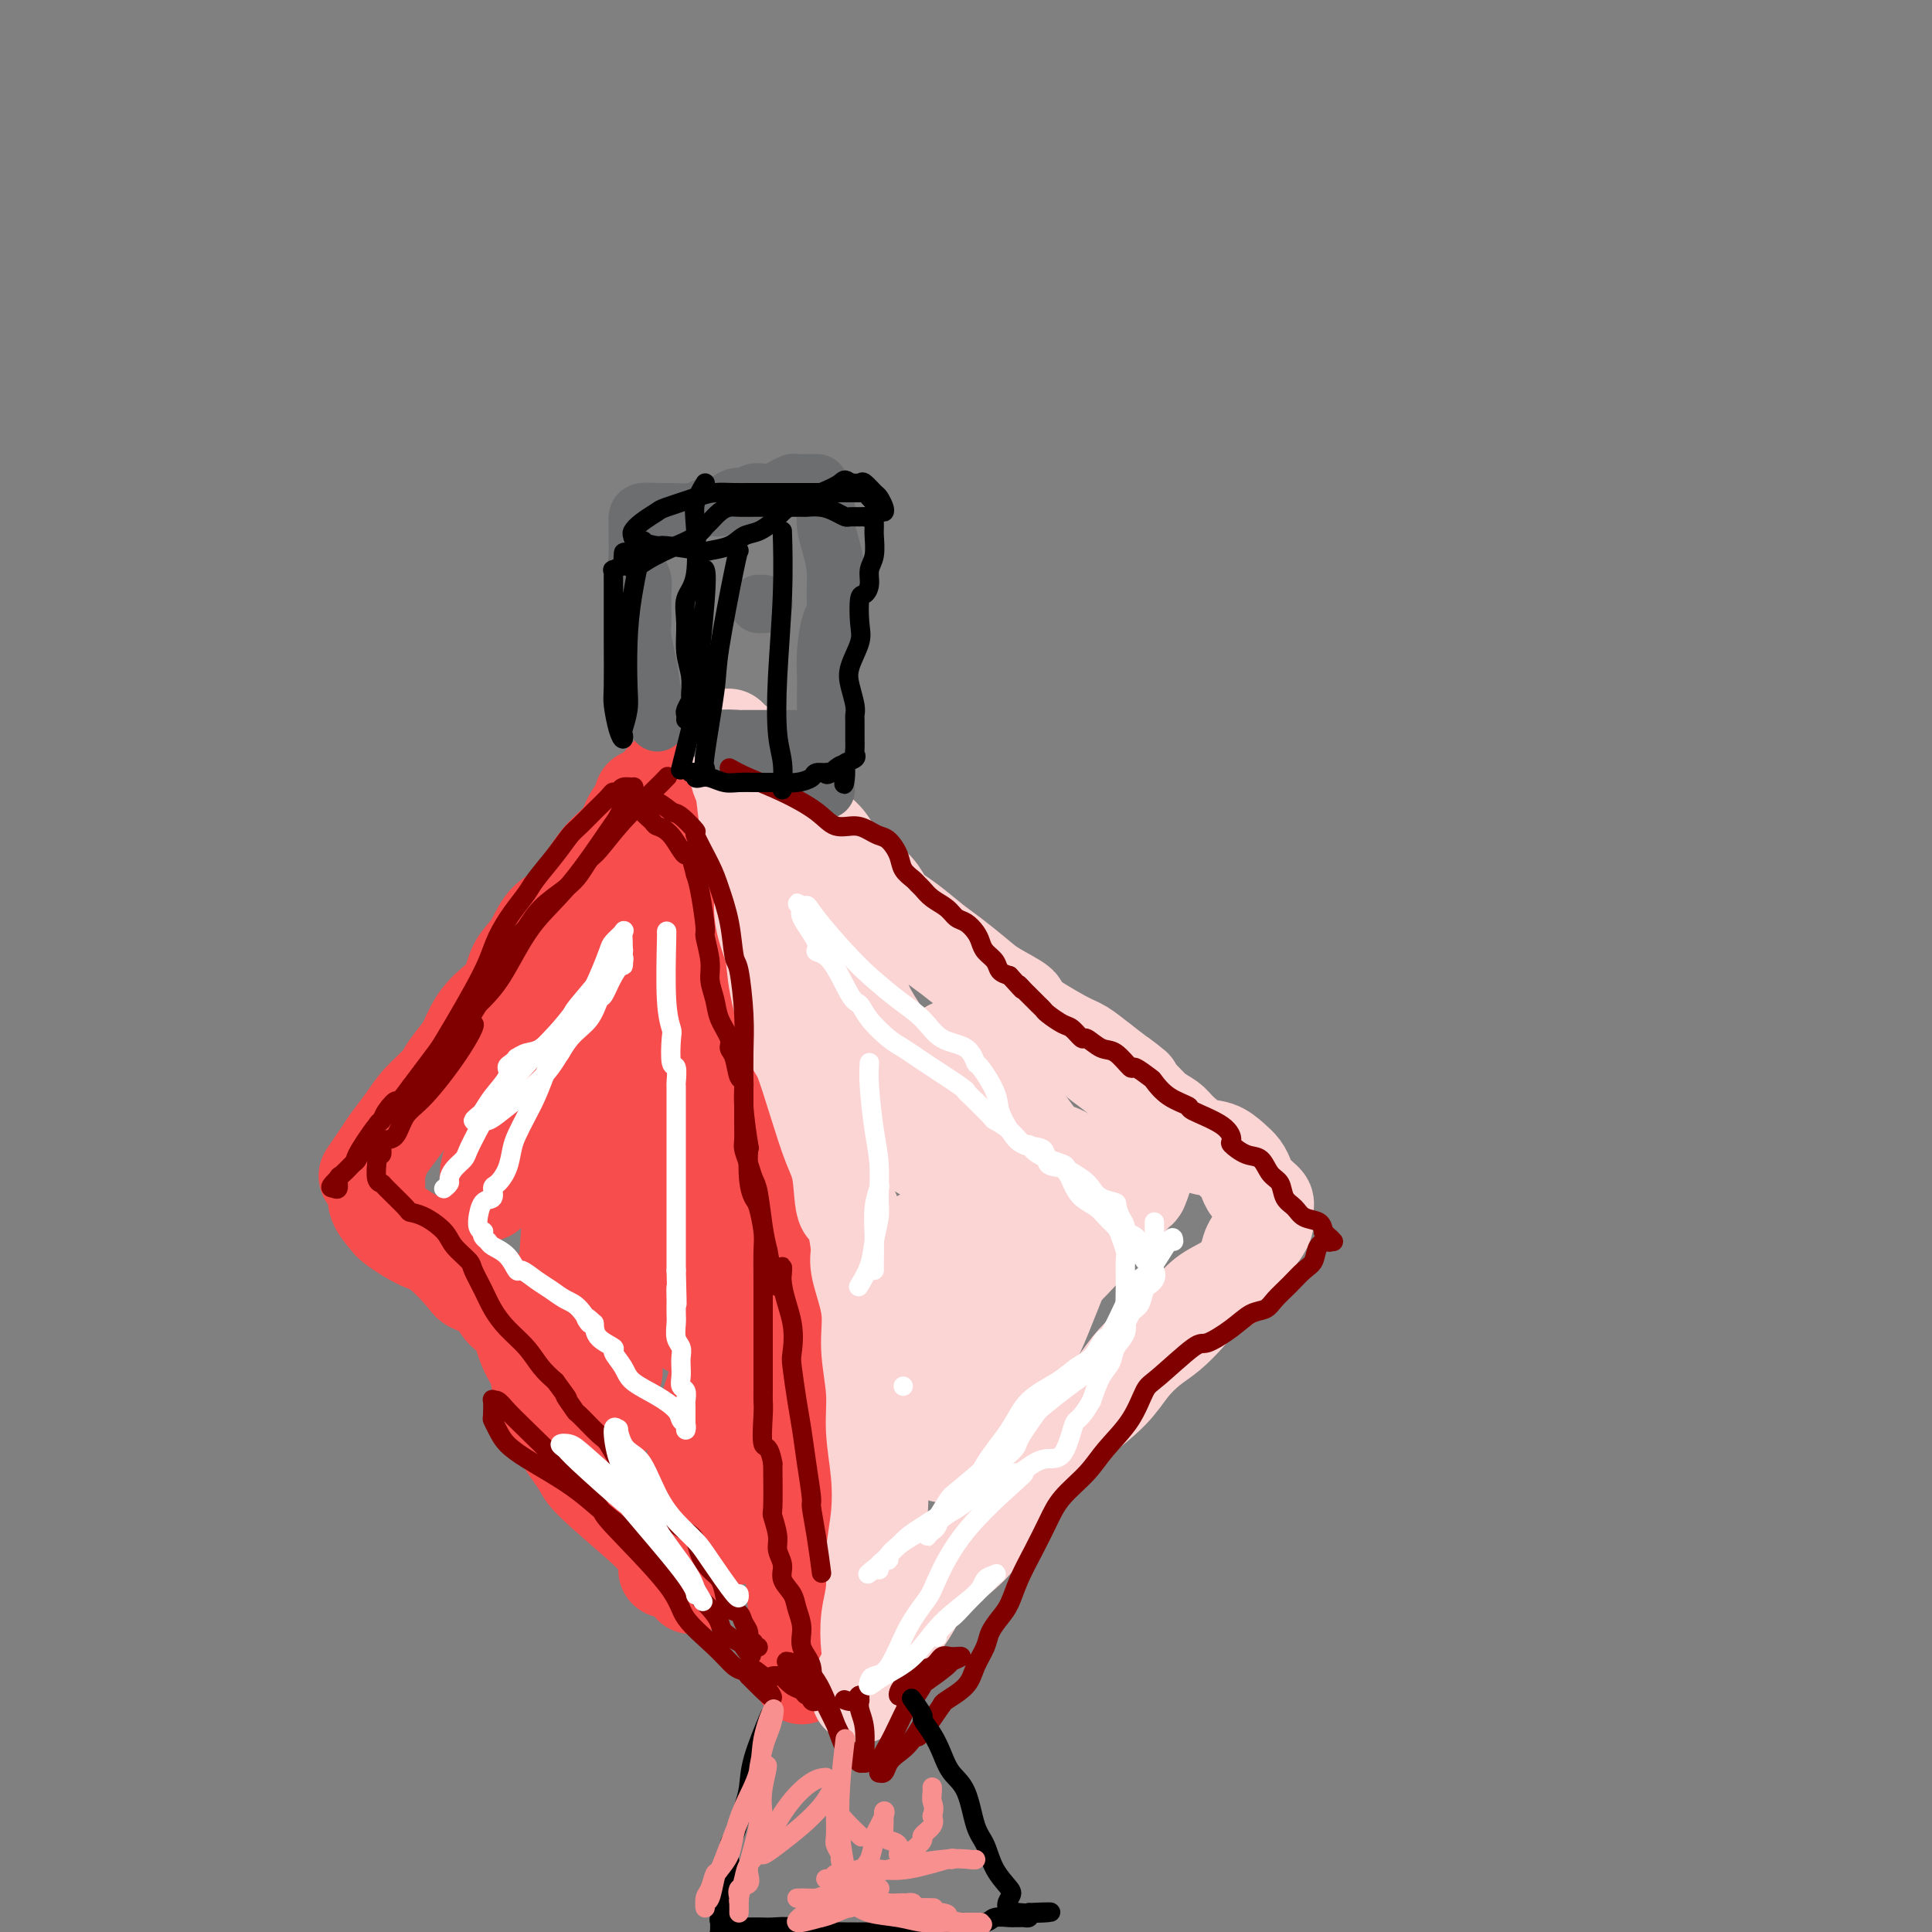 <svg viewBox='0 0 400 400' version='1.1' xmlns='http://www.w3.org/2000/svg' xmlns:xlink='http://www.w3.org/1999/xlink'><rect x="0" y="0" width="400" height="400" fill="#808080" stroke="none"/><g fill='none' stroke='rgb(248,77,77)' stroke-width='20' stroke-linecap='round' stroke-linejoin='round'><path d='M143,157c0.113,-0.003 0.226,-0.007 0,0c-0.226,0.007 -0.791,0.024 -2,1c-1.209,0.976 -3.062,2.912 -5,5c-1.938,2.088 -3.961,4.329 -5,6c-1.039,1.671 -1.095,2.773 -2,4c-0.905,1.227 -2.658,2.581 -4,4c-1.342,1.419 -2.273,2.904 -3,4c-0.727,1.096 -1.249,1.803 -2,3c-0.751,1.197 -1.733,2.883 -3,4c-1.267,1.117 -2.821,1.667 -4,3c-1.179,1.333 -1.982,3.451 -3,5c-1.018,1.549 -2.249,2.528 -3,4c-0.751,1.472 -1.020,3.437 -2,5c-0.980,1.563 -2.669,2.724 -4,4c-1.331,1.276 -2.303,2.665 -3,4c-0.697,1.335 -1.120,2.614 -2,4c-0.880,1.386 -2.217,2.878 -3,4c-0.783,1.122 -1.011,1.875 -2,3c-0.989,1.125 -2.739,2.621 -4,4c-1.261,1.379 -2.032,2.640 -3,4c-0.968,1.360 -2.134,2.817 -3,4c-0.866,1.183 -1.433,2.091 -2,3'/><path d='M79,239c-5.486,7.831 -2.202,3.410 -1,2c1.202,-1.410 0.320,0.191 0,1c-0.320,0.809 -0.079,0.826 0,1c0.079,0.174 -0.004,0.507 0,1c0.004,0.493 0.094,1.148 0,2c-0.094,0.852 -0.372,1.902 0,3c0.372,1.098 1.396,2.245 2,3c0.604,0.755 0.789,1.119 2,2c1.211,0.881 3.449,2.280 5,3c1.551,0.720 2.417,0.763 4,2c1.583,1.237 3.884,3.669 5,5c1.116,1.331 1.047,1.559 2,2c0.953,0.441 2.928,1.093 4,2c1.072,0.907 1.242,2.068 2,3c0.758,0.932 2.105,1.634 3,3c0.895,1.366 1.340,3.395 2,5c0.660,1.605 1.536,2.787 2,4c0.464,1.213 0.516,2.459 1,4c0.484,1.541 1.400,3.378 2,5c0.600,1.622 0.884,3.028 2,5c1.116,1.972 3.062,4.511 4,6c0.938,1.489 0.866,1.929 3,4c2.134,2.071 6.472,5.775 9,8c2.528,2.225 3.245,2.971 4,4c0.755,1.029 1.548,2.339 2,3c0.452,0.661 0.565,0.672 1,1c0.435,0.328 1.194,0.973 2,2c0.806,1.027 1.659,2.436 2,3c0.341,0.564 0.171,0.282 0,0'/><path d='M166,347c-0.196,-0.697 -0.392,-1.394 0,-3c0.392,-1.606 1.373,-4.122 2,-6c0.627,-1.878 0.899,-3.119 1,-4c0.101,-0.881 0.030,-1.404 0,-2c-0.030,-0.596 -0.021,-1.267 0,-2c0.021,-0.733 0.053,-1.529 0,-2c-0.053,-0.471 -0.193,-0.616 0,-1c0.193,-0.384 0.718,-1.006 1,-2c0.282,-0.994 0.321,-2.359 1,-4c0.679,-1.641 1.999,-3.558 3,-5c1.001,-1.442 1.685,-2.410 2,-4c0.315,-1.590 0.263,-3.802 0,-5c-0.263,-1.198 -0.735,-1.382 -1,-2c-0.265,-0.618 -0.322,-1.671 0,-2c0.322,-0.329 1.024,0.067 1,0c-0.024,-0.067 -0.774,-0.598 -1,-1c-0.226,-0.402 0.074,-0.675 0,-1c-0.074,-0.325 -0.520,-0.703 0,-1c0.520,-0.297 2.006,-0.513 3,-1c0.994,-0.487 1.497,-1.243 2,-2'/><path d='M180,297c0.790,-0.628 0.263,-0.700 0,-1c-0.263,-0.300 -0.264,-0.830 0,-1c0.264,-0.170 0.794,0.021 1,0c0.206,-0.021 0.089,-0.254 0,-1c-0.089,-0.746 -0.150,-2.005 0,-3c0.150,-0.995 0.512,-1.726 1,-3c0.488,-1.274 1.101,-3.089 2,-5c0.899,-1.911 2.085,-3.917 3,-6c0.915,-2.083 1.560,-4.244 2,-6c0.440,-1.756 0.675,-3.108 0,-4c-0.675,-0.892 -2.261,-1.325 -3,-2c-0.739,-0.675 -0.631,-1.593 -1,-2c-0.369,-0.407 -1.215,-0.302 -1,0c0.215,0.302 1.490,0.801 2,1c0.510,0.199 0.255,0.100 0,0'/><path d='M133,165c0.593,0.808 1.186,1.616 2,3c0.814,1.384 1.851,3.344 3,5c1.149,1.656 2.412,3.007 3,4c0.588,0.993 0.500,1.629 1,2c0.500,0.371 1.588,0.477 2,1c0.412,0.523 0.147,1.465 0,2c-0.147,0.535 -0.177,0.665 0,1c0.177,0.335 0.563,0.875 1,1c0.437,0.125 0.927,-0.165 1,0c0.073,0.165 -0.270,0.784 0,1c0.270,0.216 1.153,0.028 1,0c-0.153,-0.028 -1.342,0.103 -2,0c-0.658,-0.103 -0.785,-0.440 -2,-1c-1.215,-0.560 -3.520,-1.343 -5,-2c-1.480,-0.657 -2.137,-1.188 -3,-2c-0.863,-0.812 -1.931,-1.906 -3,-3'/><path d='M132,177c-2.655,-1.559 -2.292,-1.458 -2,-2c0.292,-0.542 0.514,-1.727 0,-1c-0.514,0.727 -1.763,3.367 -3,7c-1.237,3.633 -2.462,8.258 -4,13c-1.538,4.742 -3.389,9.600 -5,14c-1.611,4.400 -2.982,8.341 -5,12c-2.018,3.659 -4.684,7.035 -6,10c-1.316,2.965 -1.281,5.517 -2,7c-0.719,1.483 -2.190,1.896 -3,3c-0.810,1.104 -0.957,2.899 -1,4c-0.043,1.101 0.017,1.507 0,2c-0.017,0.493 -0.112,1.073 0,1c0.112,-0.073 0.432,-0.799 1,-2c0.568,-1.201 1.383,-2.878 3,-5c1.617,-2.122 4.034,-4.689 6,-8c1.966,-3.311 3.481,-7.366 5,-11c1.519,-3.634 3.041,-6.846 4,-10c0.959,-3.154 1.355,-6.250 2,-9c0.645,-2.750 1.541,-5.154 2,-7c0.459,-1.846 0.482,-3.133 1,-4c0.518,-0.867 1.531,-1.315 2,-2c0.469,-0.685 0.394,-1.606 0,-1c-0.394,0.606 -1.106,2.740 -2,6c-0.894,3.260 -1.970,7.646 -3,12c-1.030,4.354 -2.015,8.677 -3,13'/><path d='M119,219c-1.904,6.728 -2.665,8.549 -3,11c-0.335,2.451 -0.245,5.532 0,8c0.245,2.468 0.644,4.324 1,6c0.356,1.676 0.668,3.173 1,4c0.332,0.827 0.683,0.985 1,1c0.317,0.015 0.599,-0.114 1,-1c0.401,-0.886 0.919,-2.530 2,-5c1.081,-2.470 2.724,-5.768 4,-9c1.276,-3.232 2.184,-6.400 3,-10c0.816,-3.600 1.539,-7.633 2,-11c0.461,-3.367 0.660,-6.068 1,-8c0.340,-1.932 0.821,-3.094 1,-4c0.179,-0.906 0.056,-1.554 0,-2c-0.056,-0.446 -0.043,-0.690 0,0c0.043,0.690 0.117,2.313 0,5c-0.117,2.687 -0.425,6.437 -1,11c-0.575,4.563 -1.416,9.940 -2,15c-0.584,5.060 -0.910,9.803 -1,14c-0.090,4.197 0.056,7.846 0,11c-0.056,3.154 -0.313,5.811 0,8c0.313,2.189 1.195,3.910 2,5c0.805,1.090 1.532,1.550 2,2c0.468,0.450 0.676,0.889 1,1c0.324,0.111 0.765,-0.108 1,-1c0.235,-0.892 0.263,-2.459 0,-4c-0.263,-1.541 -0.816,-3.056 -2,-5c-1.184,-1.944 -3.000,-4.316 -4,-7c-1.000,-2.684 -1.186,-5.678 -2,-8c-0.814,-2.322 -2.258,-3.971 -3,-5c-0.742,-1.029 -0.784,-1.437 -1,-2c-0.216,-0.563 -0.608,-1.282 -1,-2'/><path d='M122,237c-2.415,-4.385 -1.954,-0.848 -2,1c-0.046,1.848 -0.601,2.006 -1,4c-0.399,1.994 -0.643,5.823 -1,11c-0.357,5.177 -0.827,11.701 -1,17c-0.173,5.299 -0.049,9.371 0,11c0.049,1.629 0.025,0.814 0,0'/><path d='M138,325c0.000,0.000 0.000,0.000 0,0c0.000,0.000 0.000,0.000 0,0'/><path d='M127,293c0.068,-0.574 0.137,-1.148 0,-1c-0.137,0.148 -0.479,1.018 -1,-1c-0.521,-2.018 -1.220,-6.923 -2,-14c-0.780,-7.077 -1.641,-16.326 -2,-20c-0.359,-3.674 -0.215,-1.775 0,-1c0.215,0.775 0.501,0.424 1,3c0.499,2.576 1.211,8.078 2,13c0.789,4.922 1.654,9.263 2,11c0.346,1.737 0.173,0.868 0,0'/><path d='M143,327c-0.092,-0.928 -0.183,-1.855 0,-7c0.183,-5.145 0.641,-14.506 1,-19c0.359,-4.494 0.618,-4.119 2,-8c1.382,-3.881 3.887,-12.018 5,-16c1.113,-3.982 0.833,-3.808 1,-5c0.167,-1.192 0.781,-3.750 1,-6c0.219,-2.250 0.045,-4.193 0,-6c-0.045,-1.807 0.041,-3.477 0,-5c-0.041,-1.523 -0.207,-2.900 0,-3c0.207,-0.100 0.787,1.076 1,0c0.213,-1.076 0.057,-4.405 0,2c-0.057,6.405 -0.016,22.544 0,29c0.016,6.456 0.008,3.228 0,0'/><path d='M149,314c0.003,-0.012 0.007,-0.024 0,0c-0.007,0.024 -0.023,0.084 0,0c0.023,-0.084 0.086,-0.311 0,0c-0.086,0.311 -0.322,1.161 0,2c0.322,0.839 1.202,1.668 2,2c0.798,0.332 1.513,0.168 2,0c0.487,-0.168 0.744,-0.339 2,-2c1.256,-1.661 3.510,-4.810 5,-9c1.490,-4.190 2.217,-9.419 3,-14c0.783,-4.581 1.621,-8.514 2,-12c0.379,-3.486 0.299,-6.525 1,-10c0.701,-3.475 2.184,-7.386 3,-9c0.816,-1.614 0.967,-0.931 1,-1c0.033,-0.069 -0.050,-0.889 0,-1c0.050,-0.111 0.234,0.487 0,2c-0.234,1.513 -0.886,3.941 -1,7c-0.114,3.059 0.309,6.750 0,12c-0.309,5.250 -1.351,12.059 -2,18c-0.649,5.941 -0.906,11.015 -1,15c-0.094,3.985 -0.025,6.881 0,9c0.025,2.119 0.007,3.463 0,4c-0.007,0.537 -0.004,0.269 0,0'/><path d='M165,336c0.117,0.197 0.235,0.394 0,-2c-0.235,-2.394 -0.821,-7.379 -1,-14c-0.179,-6.621 0.050,-14.880 0,-19c-0.050,-4.120 -0.378,-4.103 0,-7c0.378,-2.897 1.462,-8.709 2,-13c0.538,-4.291 0.528,-7.060 1,-10c0.472,-2.940 1.425,-6.050 2,-8c0.575,-1.950 0.772,-2.738 0,-4c-0.772,-1.262 -2.511,-2.996 -3,-4c-0.489,-1.004 0.273,-1.278 0,-2c-0.273,-0.722 -1.581,-1.892 -2,-3c-0.419,-1.108 0.053,-2.155 0,-3c-0.053,-0.845 -0.629,-1.489 -1,-3c-0.371,-1.511 -0.537,-3.890 -1,-5c-0.463,-1.110 -1.223,-0.952 -2,-2c-0.777,-1.048 -1.571,-3.304 -2,-5c-0.429,-1.696 -0.493,-2.834 -1,-4c-0.507,-1.166 -1.456,-2.362 -2,-4c-0.544,-1.638 -0.681,-3.720 -1,-5c-0.319,-1.280 -0.819,-1.759 -1,-3c-0.181,-1.241 -0.041,-3.245 0,-4c0.041,-0.755 -0.015,-0.262 0,-3c0.015,-2.738 0.102,-8.709 0,-11c-0.102,-2.291 -0.395,-0.904 -1,-3c-0.605,-2.096 -1.524,-7.675 -2,-11c-0.476,-3.325 -0.509,-4.396 -1,-6c-0.491,-1.604 -1.440,-3.739 -2,-5c-0.560,-1.261 -0.731,-1.646 -1,-2c-0.269,-0.354 -0.634,-0.677 -1,-1'/><path d='M145,170c-1.245,-4.043 -0.357,-0.151 0,2c0.357,2.151 0.182,2.559 0,4c-0.182,1.441 -0.370,3.914 0,6c0.370,2.086 1.298,3.785 2,6c0.702,2.215 1.178,4.945 2,8c0.822,3.055 1.992,6.437 3,10c1.008,3.563 1.856,7.309 3,11c1.144,3.691 2.583,7.327 4,11c1.417,3.673 2.810,7.384 4,11c1.190,3.616 2.175,7.137 3,11c0.825,3.863 1.489,8.066 2,10c0.511,1.934 0.868,1.598 1,2c0.132,0.402 0.038,1.544 0,2c-0.038,0.456 -0.019,0.228 0,0'/><path d='M169,264c0.157,-0.501 0.314,-1.002 -1,-5c-1.314,-3.998 -4.101,-11.494 -7,-18c-2.899,-6.506 -5.912,-12.022 -9,-17c-3.088,-4.978 -6.253,-9.418 -8,-12c-1.747,-2.582 -2.076,-3.307 -4,-5c-1.924,-1.693 -5.443,-4.355 -7,-6c-1.557,-1.645 -1.152,-2.272 -1,-2c0.152,0.272 0.052,1.442 0,2c-0.052,0.558 -0.054,0.502 1,3c1.054,2.498 3.166,7.550 4,10c0.834,2.450 0.392,2.297 1,7c0.608,4.703 2.266,14.261 3,20c0.734,5.739 0.544,7.661 1,11c0.456,3.339 1.559,8.097 2,10c0.441,1.903 0.221,0.952 0,0'/><path d='M143,275c-0.031,0.061 -0.063,0.122 0,0c0.063,-0.122 0.220,-0.426 0,-1c-0.220,-0.574 -0.817,-1.418 -1,-6c-0.183,-4.582 0.049,-12.901 0,-20c-0.049,-7.099 -0.377,-12.977 0,-16c0.377,-3.023 1.460,-3.190 2,-4c0.540,-0.810 0.537,-2.264 0,-2c-0.537,0.264 -1.608,2.246 -2,5c-0.392,2.754 -0.106,6.280 0,11c0.106,4.720 0.030,10.634 0,13c-0.030,2.366 -0.015,1.183 0,0'/></g>
<g fill='none' stroke='rgb(251,212,212)' stroke-width='20' stroke-linecap='round' stroke-linejoin='round'><path d='M154,155c-0.508,0.050 -1.016,0.099 0,2c1.016,1.901 3.556,5.653 5,8c1.444,2.347 1.793,3.290 3,4c1.207,0.710 3.270,1.186 5,2c1.730,0.814 3.125,1.964 4,3c0.875,1.036 1.230,1.957 2,3c0.770,1.043 1.954,2.206 3,3c1.046,0.794 1.953,1.217 3,2c1.047,0.783 2.235,1.927 3,3c0.765,1.073 1.107,2.076 2,3c0.893,0.924 2.336,1.769 4,3c1.664,1.231 3.548,2.848 5,4c1.452,1.152 2.473,1.838 4,3c1.527,1.162 3.561,2.798 5,4c1.439,1.202 2.285,1.970 4,3c1.715,1.030 4.299,2.323 5,3c0.701,0.677 -0.482,0.738 1,2c1.482,1.262 5.630,3.724 8,5c2.370,1.276 2.963,1.364 4,2c1.037,0.636 2.519,1.818 4,3'/><path d='M228,220c10.987,8.445 5.456,4.057 4,3c-1.456,-1.057 1.163,1.216 3,3c1.837,1.784 2.893,3.079 4,4c1.107,0.921 2.264,1.468 3,2c0.736,0.532 1.051,1.048 2,2c0.949,0.952 2.531,2.338 4,3c1.469,0.662 2.827,0.600 4,1c1.173,0.400 2.163,1.263 3,2c0.837,0.737 1.520,1.350 2,2c0.480,0.650 0.755,1.339 1,2c0.245,0.661 0.458,1.295 1,2c0.542,0.705 1.413,1.481 2,2c0.587,0.519 0.890,0.783 1,1c0.110,0.217 0.028,0.389 0,1c-0.028,0.611 -0.000,1.661 0,2c0.000,0.339 -0.026,-0.035 0,0c0.026,0.035 0.105,0.477 0,1c-0.105,0.523 -0.394,1.125 -1,2c-0.606,0.875 -1.530,2.022 -2,3c-0.470,0.978 -0.488,1.788 -1,3c-0.512,1.212 -1.518,2.827 -3,4c-1.482,1.173 -3.439,1.905 -5,3c-1.561,1.095 -2.725,2.552 -4,4c-1.275,1.448 -2.659,2.885 -4,4c-1.341,1.115 -2.638,1.907 -4,3c-1.362,1.093 -2.790,2.487 -4,4c-1.210,1.513 -2.203,3.147 -4,5c-1.797,1.853 -4.399,3.927 -7,6'/><path d='M223,294c-6.117,5.914 -5.411,6.198 -6,7c-0.589,0.802 -2.475,2.122 -4,4c-1.525,1.878 -2.691,4.314 -4,6c-1.309,1.686 -2.762,2.621 -4,4c-1.238,1.379 -2.260,3.201 -4,5c-1.740,1.799 -4.196,3.574 -6,5c-1.804,1.426 -2.955,2.503 -4,4c-1.045,1.497 -1.986,3.416 -3,5c-1.014,1.584 -2.103,2.834 -3,4c-0.897,1.166 -1.603,2.247 -2,3c-0.397,0.753 -0.484,1.177 -1,2c-0.516,0.823 -1.461,2.045 -2,3c-0.539,0.955 -0.673,1.645 -1,2c-0.327,0.355 -0.848,0.376 -1,1c-0.152,0.624 0.063,1.852 0,2c-0.063,0.148 -0.405,-0.783 0,-2c0.405,-1.217 1.558,-2.721 2,-4c0.442,-1.279 0.175,-2.334 0,-4c-0.175,-1.666 -0.256,-3.944 0,-6c0.256,-2.056 0.849,-3.892 1,-6c0.151,-2.108 -0.140,-4.489 0,-7c0.140,-2.511 0.713,-5.152 1,-8c0.287,-2.848 0.289,-5.903 0,-9c-0.289,-3.097 -0.869,-6.236 -1,-9c-0.131,-2.764 0.189,-5.152 0,-8c-0.189,-2.848 -0.886,-6.155 -1,-9c-0.114,-2.845 0.354,-5.227 0,-8c-0.354,-2.773 -1.530,-5.935 -2,-8c-0.470,-2.065 -0.235,-3.032 0,-4'/><path d='M178,259c-1.260,-10.191 -2.411,-8.167 -3,-9c-0.589,-0.833 -0.618,-4.522 -1,-7c-0.382,-2.478 -1.118,-3.743 -2,-6c-0.882,-2.257 -1.908,-5.504 -3,-9c-1.092,-3.496 -2.248,-7.241 -3,-9c-0.752,-1.759 -1.101,-1.533 -2,-4c-0.899,-2.467 -2.348,-7.628 -3,-11c-0.652,-3.372 -0.507,-4.954 -1,-7c-0.493,-2.046 -1.624,-4.555 -2,-7c-0.376,-2.445 0.001,-4.828 0,-7c-0.001,-2.172 -0.381,-4.135 -1,-6c-0.619,-1.865 -1.476,-3.631 -2,-6c-0.524,-2.369 -0.714,-5.341 -1,-7c-0.286,-1.659 -0.667,-2.003 -1,-3c-0.333,-0.997 -0.619,-2.645 -1,-4c-0.381,-1.355 -0.858,-2.417 -1,-3c-0.142,-0.583 0.051,-0.686 0,-1c-0.051,-0.314 -0.346,-0.840 0,0c0.346,0.840 1.334,3.047 2,5c0.666,1.953 1.012,3.654 2,6c0.988,2.346 2.619,5.339 3,7c0.381,1.661 -0.487,1.990 1,5c1.487,3.010 5.330,8.701 8,13c2.670,4.299 4.166,7.204 6,10c1.834,2.796 4.007,5.481 5,7c0.993,1.519 0.806,1.870 2,4c1.194,2.130 3.770,6.037 6,9c2.230,2.963 4.115,4.981 6,7'/><path d='M192,226c5.965,9.008 4.379,6.526 5,7c0.621,0.474 3.451,3.902 5,7c1.549,3.098 1.818,5.866 2,8c0.182,2.134 0.276,3.636 1,5c0.724,1.364 2.077,2.591 3,4c0.923,1.409 1.418,2.999 2,4c0.582,1.001 1.253,1.414 2,2c0.747,0.586 1.570,1.347 2,2c0.430,0.653 0.468,1.199 1,1c0.532,-0.199 1.558,-1.142 2,-2c0.442,-0.858 0.300,-1.632 0,-3c-0.300,-1.368 -0.759,-3.330 -1,-4c-0.241,-0.670 -0.264,-0.049 -1,-1c-0.736,-0.951 -2.185,-3.476 -4,-5c-1.815,-1.524 -3.998,-2.047 -6,-3c-2.002,-0.953 -3.825,-2.335 -6,-4c-2.175,-1.665 -4.704,-3.614 -7,-5c-2.296,-1.386 -4.359,-2.209 -6,-4c-1.641,-1.791 -2.861,-4.551 -4,-7c-1.139,-2.449 -2.196,-4.589 -3,-6c-0.804,-1.411 -1.353,-2.094 -2,-3c-0.647,-0.906 -1.391,-2.034 -1,-2c0.391,0.034 1.917,1.230 3,2c1.083,0.770 1.724,1.112 3,2c1.276,0.888 3.187,2.320 4,3c0.813,0.680 0.526,0.606 3,2c2.474,1.394 7.707,4.255 11,6c3.293,1.745 4.647,2.372 6,3'/><path d='M206,235c5.378,2.819 4.322,1.867 5,2c0.678,0.133 3.092,1.349 5,2c1.908,0.651 3.312,0.735 4,1c0.688,0.265 0.659,0.710 1,1c0.341,0.290 1.050,0.423 1,0c-0.050,-0.423 -0.860,-1.404 -2,-2c-1.140,-0.596 -2.609,-0.807 -4,-2c-1.391,-1.193 -2.703,-3.369 -4,-5c-1.297,-1.631 -2.580,-2.719 -4,-4c-1.420,-1.281 -2.979,-2.756 -4,-4c-1.021,-1.244 -1.506,-2.256 -2,-3c-0.494,-0.744 -0.998,-1.218 -2,-2c-1.002,-0.782 -2.501,-1.871 -3,-2c-0.499,-0.129 0.003,0.701 0,1c-0.003,0.299 -0.509,0.068 0,1c0.509,0.932 2.035,3.026 3,5c0.965,1.974 1.368,3.828 2,6c0.632,2.172 1.491,4.662 2,7c0.509,2.338 0.666,4.523 1,7c0.334,2.477 0.843,5.247 1,8c0.157,2.753 -0.038,5.488 0,8c0.038,2.512 0.307,4.802 0,7c-0.307,2.198 -1.192,4.303 -2,6c-0.808,1.697 -1.538,2.985 -2,4c-0.462,1.015 -0.655,1.758 -1,2c-0.345,0.242 -0.841,-0.018 -1,0c-0.159,0.018 0.019,0.314 0,0c-0.019,-0.314 -0.236,-1.238 0,-2c0.236,-0.762 0.925,-1.360 2,-3c1.075,-1.640 2.538,-4.320 4,-7'/><path d='M206,267c1.333,-3.110 1.664,-4.885 2,-6c0.336,-1.115 0.677,-1.571 1,-2c0.323,-0.429 0.628,-0.832 1,-1c0.372,-0.168 0.810,-0.101 1,0c0.190,0.101 0.134,0.235 0,1c-0.134,0.765 -0.344,2.160 -1,4c-0.656,1.840 -1.759,4.124 -3,7c-1.241,2.876 -2.622,6.343 -4,10c-1.378,3.657 -2.753,7.503 -4,10c-1.247,2.497 -2.365,3.646 -3,5c-0.635,1.354 -0.787,2.915 -1,4c-0.213,1.085 -0.487,1.694 0,2c0.487,0.306 1.734,0.309 3,-1c1.266,-1.309 2.552,-3.928 4,-6c1.448,-2.072 3.057,-3.595 5,-6c1.943,-2.405 4.220,-5.691 6,-9c1.780,-3.309 3.065,-6.641 4,-9c0.935,-2.359 1.521,-3.745 2,-5c0.479,-1.255 0.850,-2.378 1,-3c0.150,-0.622 0.078,-0.742 0,-1c-0.078,-0.258 -0.162,-0.654 -1,1c-0.838,1.654 -2.430,5.357 -3,7c-0.570,1.643 -0.118,1.224 -2,5c-1.882,3.776 -6.099,11.746 -8,16c-1.901,4.254 -1.485,4.792 -2,6c-0.515,1.208 -1.961,3.086 -3,4c-1.039,0.914 -1.670,0.864 -2,1c-0.330,0.136 -0.358,0.460 0,0c0.358,-0.460 1.102,-1.703 2,-4c0.898,-2.297 1.949,-5.649 3,-9'/><path d='M204,288c1.505,-3.846 3.767,-7.460 6,-12c2.233,-4.540 4.437,-10.007 7,-15c2.563,-4.993 5.483,-9.512 7,-12c1.517,-2.488 1.629,-2.946 2,-4c0.371,-1.054 0.999,-2.703 1,-3c0.001,-0.297 -0.626,0.758 -2,2c-1.374,1.242 -3.494,2.672 -5,4c-1.506,1.328 -2.397,2.555 -5,6c-2.603,3.445 -6.918,9.109 -9,12c-2.082,2.891 -1.931,3.010 -3,4c-1.069,0.990 -3.358,2.850 -5,4c-1.642,1.150 -2.636,1.589 -3,2c-0.364,0.411 -0.099,0.794 0,1c0.099,0.206 0.031,0.236 1,-1c0.969,-1.236 2.973,-3.738 4,-4c1.027,-0.262 1.075,1.716 4,-2c2.925,-3.716 8.728,-13.125 13,-18c4.272,-4.875 7.014,-5.215 9,-6c1.986,-0.785 3.215,-2.014 4,-3c0.785,-0.986 1.124,-1.730 2,-2c0.876,-0.270 2.288,-0.068 3,0c0.712,0.068 0.723,0.002 1,0c0.277,-0.002 0.821,0.060 1,0c0.179,-0.060 -0.008,-0.243 0,0c0.008,0.243 0.212,0.913 0,2c-0.212,1.087 -0.840,2.590 -1,3c-0.160,0.410 0.149,-0.274 -2,2c-2.149,2.274 -6.757,7.507 -10,11c-3.243,3.493 -5.122,5.247 -7,7'/><path d='M217,266c-3.631,4.245 -3.208,4.859 -4,6c-0.792,1.141 -2.801,2.809 -4,4c-1.199,1.191 -1.590,1.906 -2,3c-0.410,1.094 -0.838,2.567 -1,4c-0.162,1.433 -0.057,2.827 0,4c0.057,1.173 0.068,2.126 0,3c-0.068,0.874 -0.214,1.667 0,2c0.214,0.333 0.787,0.204 1,0c0.213,-0.204 0.066,-0.482 0,-1c-0.066,-0.518 -0.051,-1.275 0,-3c0.051,-1.725 0.139,-4.417 0,-7c-0.139,-2.583 -0.504,-5.057 -1,-8c-0.496,-2.943 -1.121,-6.355 -2,-9c-0.879,-2.645 -2.010,-4.524 -3,-6c-0.990,-1.476 -1.838,-2.551 -3,-3c-1.162,-0.449 -2.637,-0.274 -4,0c-1.363,0.274 -2.614,0.645 -4,2c-1.386,1.355 -2.908,3.693 -4,6c-1.092,2.307 -1.756,4.583 -2,7c-0.244,2.417 -0.070,4.976 0,6c0.070,1.024 0.035,0.512 0,0'/></g>
<g fill='none' stroke='rgb(109,110,112)' stroke-width='12' stroke-linecap='round' stroke-linejoin='round'><path d='M136,149c0.091,0.533 0.182,1.066 0,0c-0.182,-1.066 -0.637,-3.731 -1,-6c-0.363,-2.269 -0.633,-4.144 -1,-6c-0.367,-1.856 -0.829,-3.694 -1,-5c-0.171,-1.306 -0.050,-2.078 0,-3c0.050,-0.922 0.027,-1.992 0,-3c-0.027,-1.008 -0.060,-1.954 0,-3c0.060,-1.046 0.212,-2.192 0,-3c-0.212,-0.808 -0.789,-1.277 -1,-2c-0.211,-0.723 -0.057,-1.699 0,-3c0.057,-1.301 0.017,-2.927 0,-4c-0.017,-1.073 -0.009,-1.594 0,-2c0.009,-0.406 0.021,-0.697 0,-1c-0.021,-0.303 -0.074,-0.616 0,-1c0.074,-0.384 0.274,-0.838 1,-1c0.726,-0.162 1.978,-0.033 3,0c1.022,0.033 1.814,-0.030 3,0c1.186,0.030 2.768,0.151 4,0c1.232,-0.151 2.116,-0.576 3,-1'/><path d='M146,105c2.689,-0.338 2.412,0.316 3,0c0.588,-0.316 2.042,-1.601 3,-2c0.958,-0.399 1.422,0.090 2,0c0.578,-0.090 1.271,-0.759 2,-1c0.729,-0.241 1.495,-0.054 2,0c0.505,0.054 0.750,-0.024 1,0c0.250,0.024 0.504,0.150 1,0c0.496,-0.150 1.232,-0.576 2,-1c0.768,-0.424 1.568,-0.846 2,-1c0.432,-0.154 0.497,-0.042 1,0c0.503,0.042 1.445,0.012 2,0c0.555,-0.012 0.723,-0.005 1,0c0.277,0.005 0.662,0.010 1,0c0.338,-0.010 0.629,-0.034 1,1c0.371,1.034 0.821,3.125 1,4c0.179,0.875 0.086,0.533 0,1c-0.086,0.467 -0.166,1.743 0,3c0.166,1.257 0.578,2.493 1,4c0.422,1.507 0.856,3.284 1,5c0.144,1.716 0.000,3.373 0,5c-0.000,1.627 0.144,3.226 0,4c-0.144,0.774 -0.574,0.724 -1,2c-0.426,1.276 -0.846,3.879 -1,6c-0.154,2.121 -0.041,3.761 0,5c0.041,1.239 0.011,2.078 0,3c-0.011,0.922 -0.003,1.927 0,3c0.003,1.073 0.001,2.213 0,3c-0.001,0.787 -0.000,1.221 0,2c0.000,0.779 0.000,1.902 0,3c-0.000,1.098 -0.000,2.171 0,3c0.000,0.829 0.000,1.415 0,2'/><path d='M171,159c0.003,8.503 0.012,2.759 0,1c-0.012,-1.759 -0.044,0.467 0,1c0.044,0.533 0.163,-0.628 0,-1c-0.163,-0.372 -0.607,0.044 -1,0c-0.393,-0.044 -0.733,-0.548 -1,-1c-0.267,-0.452 -0.459,-0.853 -1,-1c-0.541,-0.147 -1.429,-0.039 -2,0c-0.571,0.039 -0.824,0.011 -1,0c-0.176,-0.011 -0.274,-0.003 -1,0c-0.726,0.003 -2.078,0.001 -3,0c-0.922,-0.001 -1.414,-0.000 -2,0c-0.586,0.000 -1.268,0.000 -2,0c-0.732,-0.000 -1.516,-0.000 -2,0c-0.484,0.000 -0.669,0.000 -1,0c-0.331,-0.000 -0.809,-0.000 -1,0c-0.191,0.000 -0.096,0.000 0,0'/><path d='M157,125c0.000,0.000 0.100,0.100 0.1,0.1'/><path d='M158,125c0.000,0.000 0.100,0.100 0.1,0.1'/><path d='M164,153c0.064,0.002 0.128,0.004 -2,0c-2.128,-0.004 -6.449,-0.015 -8,0c-1.551,0.015 -0.334,0.056 -1,0c-0.666,-0.056 -3.216,-0.207 -4,0c-0.784,0.207 0.198,0.774 1,1c0.802,0.226 1.426,0.112 2,0c0.574,-0.112 1.100,-0.222 2,0c0.900,0.222 2.175,0.775 3,1c0.825,0.225 1.201,0.120 2,0c0.799,-0.120 2.021,-0.257 3,0c0.979,0.257 1.716,0.906 2,1c0.284,0.094 0.115,-0.367 0,0c-0.115,0.367 -0.175,1.562 -1,2c-0.825,0.438 -2.414,0.118 -3,0c-0.586,-0.118 -0.167,-0.034 0,0c0.167,0.034 0.084,0.017 0,0'/></g>
<g fill='none' stroke='rgb(128,0,0)' stroke-width='4' stroke-linecap='round' stroke-linejoin='round'><path d='M138,161c0.195,-0.204 0.390,-0.407 0,0c-0.390,0.407 -1.364,1.425 -3,3c-1.636,1.575 -3.934,3.709 -6,6c-2.066,2.291 -3.901,4.741 -5,6c-1.099,1.259 -1.464,1.328 -2,2c-0.536,0.672 -1.244,1.945 -2,3c-0.756,1.055 -1.559,1.890 -3,3c-1.441,1.110 -3.518,2.494 -5,4c-1.482,1.506 -2.368,3.133 -3,4c-0.632,0.867 -1.009,0.973 -2,2c-0.991,1.027 -2.596,2.973 -4,5c-1.404,2.027 -2.606,4.135 -3,5c-0.394,0.865 0.019,0.489 -1,2c-1.019,1.511 -3.469,4.910 -5,7c-1.531,2.090 -2.143,2.870 -3,4c-0.857,1.130 -1.959,2.608 -3,4c-1.041,1.392 -2.020,2.696 -3,4'/><path d='M85,225c-3.976,5.387 -2.914,3.353 -3,3c-0.086,-0.353 -1.318,0.975 -2,2c-0.682,1.025 -0.813,1.746 -1,2c-0.187,0.254 -0.430,0.042 -1,1c-0.570,0.958 -1.466,3.087 -2,4c-0.534,0.913 -0.707,0.611 -1,1c-0.293,0.389 -0.705,1.471 -1,2c-0.295,0.529 -0.474,0.506 -1,1c-0.526,0.494 -1.399,1.506 -2,2c-0.601,0.494 -0.931,0.472 -1,1c-0.069,0.528 0.122,1.607 0,2c-0.122,0.393 -0.556,0.100 -1,0c-0.444,-0.100 -0.896,-0.006 0,-1c0.896,-0.994 3.141,-3.076 4,-4c0.859,-0.924 0.333,-0.691 1,-2c0.667,-1.309 2.526,-4.160 4,-6c1.474,-1.840 2.564,-2.669 4,-4c1.436,-1.331 3.218,-3.166 5,-5'/><path d='M87,224c3.283,-4.471 2.991,-4.649 3,-5c0.009,-0.351 0.319,-0.876 1,-2c0.681,-1.124 1.732,-2.849 3,-5c1.268,-2.151 2.753,-4.729 4,-7c1.247,-2.271 2.258,-4.234 3,-6c0.742,-1.766 1.216,-3.336 2,-5c0.784,-1.664 1.876,-3.422 3,-5c1.124,-1.578 2.278,-2.974 3,-4c0.722,-1.026 1.011,-1.681 2,-3c0.989,-1.319 2.678,-3.302 4,-5c1.322,-1.698 2.276,-3.110 3,-4c0.724,-0.890 1.216,-1.257 2,-2c0.784,-0.743 1.858,-1.863 3,-3c1.142,-1.137 2.352,-2.290 3,-3c0.648,-0.710 0.734,-0.976 1,-1c0.266,-0.024 0.710,0.193 1,0c0.290,-0.193 0.424,-0.797 1,-1c0.576,-0.203 1.593,-0.003 2,0c0.407,0.003 0.205,-0.189 0,0c-0.205,0.189 -0.412,0.758 -1,2c-0.588,1.242 -1.556,3.157 -2,4c-0.444,0.843 -0.365,0.615 -2,3c-1.635,2.385 -4.985,7.381 -8,11c-3.015,3.619 -5.696,5.859 -8,9c-2.304,3.141 -4.230,7.183 -6,10c-1.770,2.817 -3.385,4.408 -5,6'/><path d='M99,208c-4.784,7.637 -1.743,4.228 -1,4c0.743,-0.228 -0.813,2.723 -3,6c-2.187,3.277 -5.007,6.880 -7,9c-1.993,2.120 -3.160,2.758 -4,4c-0.840,1.242 -1.353,3.089 -2,4c-0.647,0.911 -1.427,0.888 -2,1c-0.573,0.112 -0.938,0.360 -1,1c-0.062,0.640 0.180,1.671 0,2c-0.180,0.329 -0.781,-0.045 -1,0c-0.219,0.045 -0.055,0.510 0,1c0.055,0.490 0.000,1.007 0,1c-0.000,-0.007 0.053,-0.538 0,0c-0.053,0.538 -0.212,2.144 0,3c0.212,0.856 0.797,0.963 1,1c0.203,0.037 0.026,0.005 1,1c0.974,0.995 3.099,3.018 4,4c0.901,0.982 0.578,0.925 1,1c0.422,0.075 1.590,0.284 3,1c1.410,0.716 3.063,1.941 4,3c0.937,1.059 1.156,1.952 2,3c0.844,1.048 2.311,2.250 3,3c0.689,0.750 0.600,1.046 1,2c0.400,0.954 1.289,2.566 2,4c0.711,1.434 1.243,2.691 2,4c0.757,1.309 1.739,2.670 3,4c1.261,1.330 2.801,2.627 4,4c1.199,1.373 2.057,2.821 3,4c0.943,1.179 1.972,2.090 3,3'/><path d='M115,286c3.890,5.293 2.116,3.025 2,3c-0.116,-0.025 1.428,2.192 2,3c0.572,0.808 0.172,0.208 1,1c0.828,0.792 2.882,2.977 4,4c1.118,1.023 1.298,0.885 2,2c0.702,1.115 1.924,3.482 3,5c1.076,1.518 2.004,2.188 3,3c0.996,0.812 2.059,1.767 3,3c0.941,1.233 1.761,2.743 3,4c1.239,1.257 2.899,2.261 4,3c1.101,0.739 1.643,1.211 2,2c0.357,0.789 0.528,1.893 1,3c0.472,1.107 1.243,2.218 2,3c0.757,0.782 1.498,1.235 2,2c0.502,0.765 0.766,1.843 1,3c0.234,1.157 0.440,2.395 1,3c0.560,0.605 1.475,0.578 2,1c0.525,0.422 0.661,1.294 1,2c0.339,0.706 0.881,1.247 1,2c0.119,0.753 -0.183,1.718 0,2c0.183,0.282 0.853,-0.120 1,0c0.147,0.120 -0.230,0.763 0,1c0.230,0.237 1.066,0.068 1,0c-0.066,-0.068 -1.033,-0.034 -2,0'/><path d='M155,341c1.490,3.438 -0.285,1.032 -1,0c-0.715,-1.032 -0.372,-0.691 -1,-1c-0.628,-0.309 -2.229,-1.269 -3,-2c-0.771,-0.731 -0.712,-1.234 -1,-2c-0.288,-0.766 -0.922,-1.797 -2,-3c-1.078,-1.203 -2.601,-2.578 -4,-4c-1.399,-1.422 -2.676,-2.890 -4,-4c-1.324,-1.110 -2.695,-1.861 -4,-3c-1.305,-1.139 -2.543,-2.664 -4,-4c-1.457,-1.336 -3.132,-2.482 -5,-4c-1.868,-1.518 -3.929,-3.407 -6,-5c-2.071,-1.593 -4.152,-2.889 -6,-4c-1.848,-1.111 -3.462,-2.036 -5,-3c-1.538,-0.964 -3.000,-1.969 -4,-3c-1.000,-1.031 -1.536,-2.090 -2,-3c-0.464,-0.910 -0.854,-1.671 -1,-2c-0.146,-0.329 -0.048,-0.227 0,-1c0.048,-0.773 0.046,-2.422 0,-3c-0.046,-0.578 -0.137,-0.084 0,0c0.137,0.084 0.500,-0.243 1,0c0.500,0.243 1.136,1.057 2,2c0.864,0.943 1.955,2.015 4,4c2.045,1.985 5.044,4.882 8,8c2.956,3.118 5.869,6.458 7,8c1.131,1.542 0.481,1.285 3,4c2.519,2.715 8.209,8.401 11,12c2.791,3.599 2.684,5.111 4,7c1.316,1.889 4.054,4.156 6,6c1.946,1.844 3.101,3.266 4,4c0.899,0.734 1.543,0.781 2,1c0.457,0.219 0.729,0.609 1,1'/><path d='M155,347c8.615,8.817 3.652,2.361 2,0c-1.652,-2.361 0.008,-0.626 1,0c0.992,0.626 1.316,0.142 2,0c0.684,-0.142 1.727,0.057 2,0c0.273,-0.057 -0.224,-0.370 0,0c0.224,0.370 1.169,1.423 2,2c0.831,0.577 1.547,0.678 2,1c0.453,0.322 0.644,0.863 1,1c0.356,0.137 0.876,-0.132 1,0c0.124,0.132 -0.147,0.664 0,1c0.147,0.336 0.711,0.474 1,0c0.289,-0.474 0.303,-1.561 0,-2c-0.303,-0.439 -0.922,-0.232 -1,-1c-0.078,-0.768 0.384,-2.512 0,-4c-0.384,-1.488 -1.613,-2.719 -2,-4c-0.387,-1.281 0.069,-2.611 0,-4c-0.069,-1.389 -0.664,-2.837 -1,-4c-0.336,-1.163 -0.415,-2.042 -1,-3c-0.585,-0.958 -1.677,-1.995 -2,-3c-0.323,-1.005 0.124,-1.979 0,-3c-0.124,-1.021 -0.818,-2.088 -1,-3c-0.182,-0.912 0.147,-1.667 0,-3c-0.147,-1.333 -0.770,-3.243 -1,-4c-0.230,-0.757 -0.066,-0.359 0,-2c0.066,-1.641 0.033,-5.320 0,-9'/><path d='M160,303c-0.762,-4.297 -1.668,-3.041 -2,-4c-0.332,-0.959 -0.089,-4.134 0,-6c0.089,-1.866 0.024,-2.424 0,-3c-0.024,-0.576 -0.006,-1.170 0,-2c0.006,-0.830 0.002,-1.894 0,-3c-0.002,-1.106 -0.000,-2.252 0,-4c0.000,-1.748 -0.000,-4.096 0,-6c0.000,-1.904 0.001,-3.364 0,-5c-0.001,-1.636 -0.003,-3.447 0,-4c0.003,-0.553 0.012,0.152 0,-1c-0.012,-1.152 -0.045,-4.160 0,-6c0.045,-1.840 0.170,-2.513 0,-4c-0.170,-1.487 -0.633,-3.789 -1,-5c-0.367,-1.211 -0.638,-1.330 -1,-2c-0.362,-0.670 -0.814,-1.889 -1,-4c-0.186,-2.111 -0.105,-5.112 0,-6c0.105,-0.888 0.236,0.337 0,-1c-0.236,-1.337 -0.838,-5.237 -1,-8c-0.162,-2.763 0.116,-4.391 0,-5c-0.116,-0.609 -0.626,-0.200 -1,-1c-0.374,-0.800 -0.611,-2.811 -1,-4c-0.389,-1.189 -0.932,-1.557 -1,-2c-0.068,-0.443 0.337,-0.962 0,-2c-0.337,-1.038 -1.415,-2.594 -2,-4c-0.585,-1.406 -0.678,-2.662 -1,-4c-0.322,-1.338 -0.874,-2.760 -1,-4c-0.126,-1.240 0.173,-2.299 0,-4c-0.173,-1.701 -0.820,-4.044 -1,-5c-0.180,-0.956 0.105,-0.527 0,-2c-0.105,-1.473 -0.602,-4.850 -1,-7c-0.398,-2.150 -0.699,-3.075 -1,-4'/><path d='M144,181c-1.865,-7.345 -1.526,-4.208 -2,-4c-0.474,0.208 -1.761,-2.511 -3,-4c-1.239,-1.489 -2.428,-1.746 -3,-2c-0.572,-0.254 -0.525,-0.506 -1,-1c-0.475,-0.494 -1.472,-1.232 -2,-2c-0.528,-0.768 -0.589,-1.567 0,-2c0.589,-0.433 1.826,-0.499 3,0c1.174,0.499 2.286,1.564 3,2c0.714,0.436 1.030,0.242 2,1c0.970,0.758 2.592,2.468 3,3c0.408,0.532 -0.399,-0.113 0,1c0.399,1.113 2.005,3.983 3,6c0.995,2.017 1.381,3.181 2,5c0.619,1.819 1.472,4.293 2,7c0.528,2.707 0.730,5.647 1,7c0.270,1.353 0.608,1.120 1,3c0.392,1.880 0.837,5.873 1,9c0.163,3.127 0.043,5.389 0,8c-0.043,2.611 -0.008,5.570 0,8c0.008,2.430 -0.009,4.332 0,6c0.009,1.668 0.044,3.104 0,4c-0.044,0.896 -0.166,1.253 0,2c0.166,0.747 0.622,1.882 1,3c0.378,1.118 0.679,2.217 1,3c0.321,0.783 0.663,1.249 1,3c0.337,1.751 0.668,4.786 1,7c0.332,2.214 0.666,3.607 1,5'/><path d='M159,259c2.259,12.432 2.906,6.012 3,4c0.094,-2.012 -0.364,0.383 0,3c0.364,2.617 1.551,5.457 2,8c0.449,2.543 0.162,4.788 0,6c-0.162,1.212 -0.197,1.390 0,3c0.197,1.610 0.626,4.651 1,7c0.374,2.349 0.691,4.004 1,6c0.309,1.996 0.608,4.333 1,7c0.392,2.667 0.876,5.665 1,7c0.124,1.335 -0.111,1.007 0,2c0.111,0.993 0.568,3.306 1,6c0.432,2.694 0.838,5.770 1,7c0.162,1.230 0.081,0.615 0,0'/><path d='M151,159c1.085,0.602 2.170,1.204 4,2c1.830,0.796 4.405,1.785 7,3c2.595,1.215 5.209,2.655 7,4c1.791,1.345 2.759,2.597 4,3c1.241,0.403 2.756,-0.041 4,0c1.244,0.041 2.216,0.567 3,1c0.784,0.433 1.380,0.774 2,1c0.620,0.226 1.266,0.337 2,1c0.734,0.663 1.558,1.879 2,3c0.442,1.121 0.502,2.149 1,3c0.498,0.851 1.436,1.526 2,2c0.564,0.474 0.756,0.747 1,1c0.244,0.253 0.540,0.487 1,1c0.460,0.513 1.082,1.306 2,2c0.918,0.694 2.130,1.288 3,2c0.870,0.712 1.398,1.542 2,2c0.602,0.458 1.279,0.545 2,1c0.721,0.455 1.488,1.277 2,2c0.512,0.723 0.770,1.346 1,2c0.230,0.654 0.433,1.340 1,2c0.567,0.660 1.499,1.293 2,2c0.501,0.707 0.572,1.488 1,2c0.428,0.512 1.214,0.756 2,1'/><path d='M209,202c4.268,4.732 2.440,2.564 2,2c-0.440,-0.564 0.510,0.478 1,1c0.490,0.522 0.519,0.525 1,1c0.481,0.475 1.413,1.421 2,2c0.587,0.579 0.830,0.790 1,1c0.170,0.210 0.267,0.418 1,1c0.733,0.582 2.100,1.536 3,2c0.900,0.464 1.332,0.436 2,1c0.668,0.564 1.574,1.718 2,2c0.426,0.282 0.374,-0.308 1,0c0.626,0.308 1.930,1.515 3,2c1.070,0.485 1.907,0.247 3,1c1.093,0.753 2.444,2.498 3,3c0.556,0.502 0.319,-0.240 1,0c0.681,0.240 2.282,1.463 3,2c0.718,0.537 0.553,0.387 1,1c0.447,0.613 1.508,1.989 3,3c1.492,1.011 3.417,1.656 4,2c0.583,0.344 -0.175,0.387 1,1c1.175,0.613 4.282,1.798 6,3c1.718,1.202 2.045,2.423 2,3c-0.045,0.577 -0.464,0.510 0,1c0.464,0.490 1.811,1.539 3,2c1.189,0.461 2.220,0.336 3,1c0.780,0.664 1.310,2.118 2,3c0.690,0.882 1.540,1.191 2,2c0.460,0.809 0.529,2.117 1,3c0.471,0.883 1.343,1.340 2,2c0.657,0.660 1.100,1.524 2,2c0.900,0.476 2.257,0.565 3,1c0.743,0.435 0.871,1.218 1,2'/><path d='M274,255c3.483,3.568 1.691,1.488 1,1c-0.691,-0.488 -0.281,0.617 0,1c0.281,0.383 0.435,0.045 0,0c-0.435,-0.045 -1.457,0.204 -2,1c-0.543,0.796 -0.606,2.140 -1,3c-0.394,0.860 -1.119,1.237 -2,2c-0.881,0.763 -1.917,1.911 -3,3c-1.083,1.089 -2.213,2.118 -3,3c-0.787,0.882 -1.231,1.618 -2,2c-0.769,0.382 -1.862,0.410 -3,1c-1.138,0.590 -2.321,1.740 -4,3c-1.679,1.260 -3.854,2.628 -5,3c-1.146,0.372 -1.261,-0.253 -3,1c-1.739,1.253 -5.100,4.385 -7,6c-1.900,1.615 -2.340,1.712 -3,3c-0.660,1.288 -1.541,3.767 -3,6c-1.459,2.233 -3.496,4.220 -5,6c-1.504,1.780 -2.476,3.353 -4,5c-1.524,1.647 -3.602,3.368 -5,5c-1.398,1.632 -2.118,3.174 -3,5c-0.882,1.826 -1.928,3.934 -3,6c-1.072,2.066 -2.170,4.089 -3,6c-0.830,1.911 -1.392,3.711 -2,5c-0.608,1.289 -1.263,2.067 -2,3c-0.737,0.933 -1.556,2.022 -2,3c-0.444,0.978 -0.511,1.845 -1,3c-0.489,1.155 -1.399,2.598 -2,4c-0.601,1.402 -0.893,2.762 -2,4c-1.107,1.238 -3.031,2.354 -4,3c-0.969,0.646 -0.985,0.823 -1,1'/><path d='M195,353c-7.323,10.822 -4.630,5.377 -4,4c0.630,-1.377 -0.802,1.315 -2,3c-1.198,1.685 -2.163,2.361 -3,3c-0.837,0.639 -1.546,1.239 -2,2c-0.454,0.761 -0.651,1.684 -1,2c-0.349,0.316 -0.848,0.025 -1,0c-0.152,-0.025 0.043,0.217 0,0c-0.043,-0.217 -0.325,-0.892 0,-2c0.325,-1.108 1.258,-2.648 2,-4c0.742,-1.352 1.295,-2.517 2,-4c0.705,-1.483 1.563,-3.284 2,-4c0.437,-0.716 0.454,-0.349 1,-1c0.546,-0.651 1.619,-2.322 2,-3c0.381,-0.678 0.068,-0.363 1,-1c0.932,-0.637 3.109,-2.225 4,-3c0.891,-0.775 0.497,-0.736 1,-1c0.503,-0.264 1.903,-0.829 2,-1c0.097,-0.171 -1.111,0.052 -2,0c-0.889,-0.052 -1.460,-0.380 -2,0c-0.540,0.380 -1.050,1.468 -2,2c-0.950,0.532 -2.342,0.507 -3,1c-0.658,0.493 -0.582,1.505 -1,2c-0.418,0.495 -1.328,0.473 -2,1c-0.672,0.527 -1.104,1.603 -1,2c0.104,0.397 0.744,0.113 1,0c0.256,-0.113 0.128,-0.057 0,0'/><path d='M177,363c0.006,0.075 0.012,0.150 0,0c-0.012,-0.150 -0.041,-0.523 0,0c0.041,0.523 0.152,1.944 -1,0c-1.152,-1.944 -3.568,-7.251 -5,-10c-1.432,-2.749 -1.880,-2.938 -3,-4c-1.120,-1.062 -2.911,-2.995 -4,-4c-1.089,-1.005 -1.477,-1.082 -1,-1c0.477,0.082 1.818,0.322 3,1c1.182,0.678 2.204,1.792 3,3c0.796,1.208 1.365,2.510 2,4c0.635,1.490 1.337,3.170 2,5c0.663,1.830 1.288,3.812 2,5c0.712,1.188 1.512,1.581 2,2c0.488,0.419 0.663,0.863 1,1c0.337,0.137 0.836,-0.034 1,0c0.164,0.034 -0.009,0.273 0,-1c0.009,-1.273 0.198,-4.058 0,-6c-0.198,-1.942 -0.785,-3.040 -1,-4c-0.215,-0.960 -0.058,-1.783 0,-2c0.058,-0.217 0.015,0.172 0,0c-0.015,-0.172 -0.004,-0.906 0,-1c0.004,-0.094 0.002,0.453 0,1'/><path d='M178,352c0.048,-1.857 -0.333,-0.500 -1,0c-0.667,0.500 -1.619,0.143 -2,0c-0.381,-0.143 -0.190,-0.071 0,0'/></g>
<g fill='none' stroke='rgb(0,0,0)' stroke-width='4' stroke-linecap='round' stroke-linejoin='round'><path d='M146,100c-0.829,1.395 -1.658,2.790 -2,4c-0.342,1.210 -0.198,2.234 0,5c0.198,2.766 0.449,7.274 0,10c-0.449,2.726 -1.599,3.669 -2,5c-0.401,1.331 -0.054,3.048 0,5c0.054,1.952 -0.185,4.137 0,6c0.185,1.863 0.796,3.402 1,5c0.204,1.598 0.002,3.255 0,4c-0.002,0.745 0.196,0.578 0,1c-0.196,0.422 -0.784,1.433 -1,2c-0.216,0.567 -0.058,0.691 0,1c0.058,0.309 0.017,0.803 0,1c-0.017,0.197 -0.008,0.099 0,0'/><path d='M133,113c0.197,-0.894 0.393,-1.787 0,0c-0.393,1.787 -1.377,6.255 -2,10c-0.623,3.745 -0.885,6.768 -1,10c-0.115,3.232 -0.083,6.675 0,9c0.083,2.325 0.216,3.534 0,5c-0.216,1.466 -0.779,3.189 -1,4c-0.221,0.811 -0.098,0.711 0,1c0.098,0.289 0.170,0.966 0,1c-0.170,0.034 -0.581,-0.577 -1,-2c-0.419,-1.423 -0.844,-3.658 -1,-5c-0.156,-1.342 -0.042,-1.792 0,-4c0.042,-2.208 0.011,-6.174 0,-9c-0.011,-2.826 -0.003,-4.513 0,-6c0.003,-1.487 -0.001,-2.776 0,-4c0.001,-1.224 0.006,-2.383 0,-3c-0.006,-0.617 -0.022,-0.691 0,-1c0.022,-0.309 0.083,-0.852 0,-1c-0.083,-0.148 -0.309,0.101 0,0c0.309,-0.101 1.155,-0.550 2,-1'/><path d='M129,117c0.066,-5.241 0.231,-1.345 1,0c0.769,1.345 2.142,0.138 4,-1c1.858,-1.138 4.203,-2.206 6,-3c1.797,-0.794 3.048,-1.313 4,-2c0.952,-0.687 1.605,-1.543 2,-2c0.395,-0.457 0.532,-0.515 1,-1c0.468,-0.485 1.266,-1.398 2,-2c0.734,-0.602 1.404,-0.893 2,-1c0.596,-0.107 1.117,-0.029 2,0c0.883,0.029 2.129,0.008 3,0c0.871,-0.008 1.366,-0.003 2,0c0.634,0.003 1.405,0.004 3,0c1.595,-0.004 4.014,-0.011 5,0c0.986,0.011 0.539,0.041 1,0c0.461,-0.041 1.829,-0.155 3,0c1.171,0.155 2.145,0.577 3,1c0.855,0.423 1.590,0.846 2,1c0.410,0.154 0.495,0.037 1,0c0.505,-0.037 1.431,0.005 2,0c0.569,-0.005 0.780,-0.056 1,0c0.220,0.056 0.448,0.218 1,0c0.552,-0.218 1.428,-0.817 2,-1c0.572,-0.183 0.840,0.048 1,0c0.160,-0.048 0.212,-0.377 0,-1c-0.212,-0.623 -0.690,-1.540 -1,-2c-0.310,-0.460 -0.454,-0.464 -1,-1c-0.546,-0.536 -1.493,-1.606 -2,-2c-0.507,-0.394 -0.573,-0.113 -1,0c-0.427,0.113 -1.213,0.056 -2,0'/><path d='M176,100c-1.208,-1.024 -1.229,-0.584 -2,0c-0.771,0.584 -2.292,1.312 -4,2c-1.708,0.688 -3.602,1.335 -5,2c-1.398,0.665 -2.301,1.348 -3,2c-0.699,0.652 -1.193,1.274 -2,2c-0.807,0.726 -1.926,1.554 -3,2c-1.074,0.446 -2.103,0.508 -3,1c-0.897,0.492 -1.662,1.415 -3,2c-1.338,0.585 -3.248,0.833 -4,1c-0.752,0.167 -0.345,0.252 -2,0c-1.655,-0.252 -5.373,-0.840 -7,-1c-1.627,-0.160 -1.163,0.109 -2,0c-0.837,-0.109 -2.974,-0.597 -4,-1c-1.026,-0.403 -0.942,-0.723 -1,-1c-0.058,-0.277 -0.259,-0.512 0,-1c0.259,-0.488 0.977,-1.231 2,-2c1.023,-0.769 2.350,-1.565 3,-2c0.650,-0.435 0.624,-0.509 2,-1c1.376,-0.491 4.154,-1.400 6,-2c1.846,-0.600 2.759,-0.893 4,-1c1.241,-0.107 2.810,-0.029 4,0c1.190,0.029 2.001,0.008 3,0c0.999,-0.008 2.186,-0.002 3,0c0.814,0.002 1.254,0.001 2,0c0.746,-0.001 1.799,-0.000 3,0c1.201,0.000 2.549,0.000 4,0c1.451,-0.000 3.005,-0.000 4,0c0.995,0.000 1.432,0.000 2,0c0.568,-0.000 1.268,-0.000 2,0c0.732,0.000 1.495,0.000 2,0c0.505,-0.000 0.753,-0.000 1,0'/><path d='M178,102c4.808,-0.004 1.828,-0.013 1,0c-0.828,0.013 0.496,0.047 1,0c0.504,-0.047 0.188,-0.174 0,0c-0.188,0.174 -0.247,0.650 0,1c0.247,0.350 0.799,0.576 1,1c0.201,0.424 0.050,1.047 0,2c-0.050,0.953 0.001,2.236 0,3c-0.001,0.764 -0.056,1.007 0,2c0.056,0.993 0.222,2.735 0,4c-0.222,1.265 -0.830,2.054 -1,3c-0.170,0.946 0.100,2.050 0,3c-0.100,0.950 -0.570,1.745 -1,2c-0.430,0.255 -0.820,-0.029 -1,1c-0.180,1.029 -0.150,3.371 0,5c0.150,1.629 0.418,2.545 0,4c-0.418,1.455 -1.524,3.450 -2,5c-0.476,1.550 -0.324,2.657 0,4c0.324,1.343 0.819,2.923 1,4c0.181,1.077 0.049,1.649 0,2c-0.049,0.351 -0.013,0.479 0,1c0.013,0.521 0.003,1.435 0,2c-0.003,0.565 0.001,0.781 0,1c-0.001,0.219 -0.008,0.440 0,1c0.008,0.560 0.030,1.460 0,2c-0.030,0.540 -0.111,0.722 0,1c0.111,0.278 0.415,0.652 0,1c-0.415,0.348 -1.547,0.671 -2,1c-0.453,0.329 -0.226,0.665 0,1'/><path d='M175,159c-0.765,6.746 0.324,1.611 0,0c-0.324,-1.611 -2.060,0.303 -3,1c-0.940,0.697 -1.083,0.176 -1,0c0.083,-0.176 0.393,-0.009 0,0c-0.393,0.009 -1.489,-0.141 -2,0c-0.511,0.141 -0.436,0.574 -1,1c-0.564,0.426 -1.768,0.846 -3,1c-1.232,0.154 -2.493,0.042 -3,0c-0.507,-0.042 -0.261,-0.015 -1,0c-0.739,0.015 -2.464,0.018 -4,0c-1.536,-0.018 -2.885,-0.056 -4,0c-1.115,0.056 -1.997,0.207 -3,0c-1.003,-0.207 -2.129,-0.774 -3,-1c-0.871,-0.226 -1.488,-0.113 -2,0c-0.512,0.113 -0.921,0.226 -1,0c-0.079,-0.226 0.171,-0.792 0,-1c-0.171,-0.208 -0.763,-0.060 -1,0c-0.237,0.060 -0.118,0.030 0,0'/><path d='M146,118c-0.054,-0.123 -0.108,-0.246 0,0c0.108,0.246 0.379,0.862 0,6c-0.379,5.138 -1.408,14.799 -2,20c-0.592,5.201 -0.746,5.940 -1,7c-0.254,1.060 -0.607,2.439 -1,4c-0.393,1.561 -0.827,3.303 -1,4c-0.173,0.697 -0.087,0.348 0,0'/><path d='M153,114c-0.097,0.052 -0.194,0.104 -1,4c-0.806,3.896 -2.321,11.636 -3,16c-0.679,4.364 -0.522,5.352 -1,9c-0.478,3.648 -1.592,9.957 -2,13c-0.408,3.043 -0.110,2.819 0,3c0.110,0.181 0.031,0.766 0,1c-0.031,0.234 -0.016,0.117 0,0'/><path d='M162,111c-0.028,-0.930 -0.056,-1.861 0,0c0.056,1.861 0.197,6.513 0,12c-0.197,5.487 -0.732,11.807 -1,17c-0.268,5.193 -0.268,9.258 0,12c0.268,2.742 0.803,4.161 1,6c0.197,1.839 0.056,4.097 0,5c-0.056,0.903 -0.028,0.452 0,0'/><path d='M159,356c0.316,-0.751 0.632,-1.503 0,0c-0.632,1.503 -2.210,5.260 -3,8c-0.790,2.740 -0.790,4.462 -1,6c-0.210,1.538 -0.631,2.892 -1,4c-0.369,1.108 -0.686,1.970 -1,3c-0.314,1.030 -0.624,2.227 -1,3c-0.376,0.773 -0.818,1.122 -1,2c-0.182,0.878 -0.105,2.285 0,3c0.105,0.715 0.238,0.740 0,2c-0.238,1.260 -0.848,3.757 -1,5c-0.152,1.243 0.156,1.234 0,2c-0.156,0.766 -0.774,2.308 -1,3c-0.226,0.692 -0.061,0.532 0,1c0.061,0.468 0.017,1.562 0,2c-0.017,0.438 -0.009,0.219 0,0'/><path d='M149,400c-1.533,7.021 -0.366,2.575 0,1c0.366,-1.575 -0.069,-0.278 0,0c0.069,0.278 0.642,-0.461 1,-1c0.358,-0.539 0.503,-0.876 1,-1c0.497,-0.124 1.347,-0.034 2,0c0.653,0.034 1.107,0.013 2,0c0.893,-0.013 2.223,-0.018 3,0c0.777,0.018 1.000,0.057 2,0c1.000,-0.057 2.778,-0.211 4,0c1.222,0.211 1.890,0.789 3,1c1.110,0.211 2.664,0.057 4,0c1.336,-0.057 2.456,-0.018 4,0c1.544,0.018 3.514,0.015 5,0c1.486,-0.015 2.489,-0.042 3,0c0.511,0.042 0.529,0.155 2,0c1.471,-0.155 4.394,-0.576 6,-1c1.606,-0.424 1.895,-0.849 3,-1c1.105,-0.151 3.024,-0.026 4,0c0.976,0.026 1.007,-0.046 2,0c0.993,0.046 2.949,0.208 4,0c1.051,-0.208 1.199,-0.788 2,-1c0.801,-0.212 2.257,-0.056 3,0c0.743,0.056 0.774,0.012 1,0c0.226,-0.012 0.648,0.007 1,0c0.352,-0.007 0.633,-0.040 1,0c0.367,0.040 0.819,0.154 1,0c0.181,-0.154 0.090,-0.577 0,-1'/><path d='M213,396c9.580,-0.457 1.532,0.401 -2,0c-3.532,-0.401 -2.546,-2.060 -2,-3c0.546,-0.940 0.653,-1.161 0,-2c-0.653,-0.839 -2.065,-2.296 -3,-4c-0.935,-1.704 -1.391,-3.656 -2,-5c-0.609,-1.344 -1.370,-2.081 -2,-4c-0.630,-1.919 -1.130,-5.019 -2,-7c-0.870,-1.981 -2.112,-2.843 -3,-4c-0.888,-1.157 -1.422,-2.608 -2,-4c-0.578,-1.392 -1.199,-2.724 -2,-4c-0.801,-1.276 -1.782,-2.497 -2,-3c-0.218,-0.503 0.326,-0.289 0,-1c-0.326,-0.711 -1.522,-2.346 -2,-3c-0.478,-0.654 -0.239,-0.327 0,0'/></g>
<g fill='none' stroke='rgb(255,255,255)' stroke-width='4' stroke-linecap='round' stroke-linejoin='round'><path d='M243,257c-0.034,-0.644 -0.067,-1.288 -1,0c-0.933,1.288 -2.765,4.507 -4,6c-1.235,1.493 -1.873,1.258 -3,3c-1.127,1.742 -2.744,5.461 -4,8c-1.256,2.539 -2.152,3.899 -3,5c-0.848,1.101 -1.650,1.943 -3,3c-1.350,1.057 -3.250,2.329 -5,4c-1.750,1.671 -3.350,3.742 -5,6c-1.650,2.258 -3.348,4.702 -4,6c-0.652,1.298 -0.256,1.449 -2,3c-1.744,1.551 -5.627,4.503 -7,6c-1.373,1.497 -0.237,1.539 -2,3c-1.763,1.461 -6.423,4.342 -9,6c-2.577,1.658 -3.069,2.095 -4,3c-0.931,0.905 -2.302,2.278 -3,3c-0.698,0.722 -0.723,0.791 -1,1c-0.277,0.209 -0.805,0.556 -1,1c-0.195,0.444 -0.056,0.984 0,1c0.056,0.016 0.028,-0.492 0,-1'/><path d='M182,324c-4.305,3.610 -1.566,1.133 0,0c1.566,-1.133 1.960,-0.924 2,-1c0.040,-0.076 -0.275,-0.436 0,-1c0.275,-0.564 1.138,-1.331 2,-2c0.862,-0.669 1.722,-1.240 3,-2c1.278,-0.760 2.976,-1.708 5,-3c2.024,-1.292 4.376,-2.929 6,-5c1.624,-2.071 2.521,-4.575 4,-7c1.479,-2.425 3.540,-4.770 5,-7c1.460,-2.230 2.317,-4.345 4,-6c1.683,-1.655 4.191,-2.850 6,-4c1.809,-1.150 2.921,-2.256 4,-3c1.079,-0.744 2.127,-1.127 3,-2c0.873,-0.873 1.572,-2.235 2,-3c0.428,-0.765 0.587,-0.933 1,-1c0.413,-0.067 1.081,-0.032 2,-1c0.919,-0.968 2.088,-2.938 3,-4c0.912,-1.062 1.568,-1.215 2,-2c0.432,-0.785 0.639,-2.203 1,-3c0.361,-0.797 0.875,-0.975 1,-1c0.125,-0.025 -0.138,0.103 0,0c0.138,-0.103 0.676,-0.437 1,-1c0.324,-0.563 0.433,-1.355 0,-2c-0.433,-0.645 -1.408,-1.142 -2,-2c-0.592,-0.858 -0.802,-2.078 -1,-3c-0.198,-0.922 -0.383,-1.546 -1,-2c-0.617,-0.454 -1.666,-0.738 -2,-1c-0.334,-0.262 0.047,-0.504 0,-1c-0.047,-0.496 -0.524,-1.248 -1,-2'/><path d='M232,252c-1.155,-2.656 -0.541,-2.796 -1,-3c-0.459,-0.204 -1.989,-0.474 -3,-1c-1.011,-0.526 -1.503,-1.309 -2,-2c-0.497,-0.691 -0.998,-1.290 -2,-2c-1.002,-0.710 -2.505,-1.533 -3,-2c-0.495,-0.467 0.017,-0.579 -1,-1c-1.017,-0.421 -3.562,-1.150 -5,-2c-1.438,-0.850 -1.769,-1.821 -2,-2c-0.231,-0.179 -0.363,0.435 -1,0c-0.637,-0.435 -1.779,-1.920 -3,-3c-1.221,-1.080 -2.522,-1.754 -3,-2c-0.478,-0.246 -0.134,-0.065 -1,-1c-0.866,-0.935 -2.941,-2.985 -4,-4c-1.059,-1.015 -1.102,-0.996 -1,-1c0.102,-0.004 0.349,-0.030 -1,-1c-1.349,-0.970 -4.294,-2.885 -6,-4c-1.706,-1.115 -2.172,-1.430 -3,-2c-0.828,-0.570 -2.016,-1.393 -3,-2c-0.984,-0.607 -1.764,-0.996 -3,-2c-1.236,-1.004 -2.928,-2.622 -4,-4c-1.072,-1.378 -1.524,-2.516 -2,-3c-0.476,-0.484 -0.976,-0.315 -2,-2c-1.024,-1.685 -2.570,-5.225 -4,-7c-1.430,-1.775 -2.742,-1.787 -3,-2c-0.258,-0.213 0.539,-0.629 0,-2c-0.539,-1.371 -2.412,-3.697 -3,-5c-0.588,-1.303 0.111,-1.581 0,-2c-0.111,-0.419 -1.032,-0.977 -1,-1c0.032,-0.023 1.016,0.488 2,1'/><path d='M167,188c-0.160,-1.301 0.439,-0.054 2,2c1.561,2.054 4.085,4.914 6,7c1.915,2.086 3.220,3.397 5,5c1.780,1.603 4.036,3.499 6,5c1.964,1.501 3.638,2.608 5,4c1.362,1.392 2.414,3.068 4,4c1.586,0.932 3.705,1.119 5,2c1.295,0.881 1.764,2.455 2,3c0.236,0.545 0.239,0.062 1,1c0.761,0.938 2.282,3.296 3,5c0.718,1.704 0.635,2.755 1,4c0.365,1.245 1.179,2.685 2,4c0.821,1.315 1.648,2.505 3,3c1.352,0.495 3.229,0.296 4,1c0.771,0.704 0.437,2.310 1,3c0.563,0.690 2.023,0.464 3,1c0.977,0.536 1.470,1.835 2,3c0.530,1.165 1.097,2.198 2,3c0.903,0.802 2.141,1.374 3,2c0.859,0.626 1.341,1.306 2,2c0.659,0.694 1.497,1.401 2,2c0.503,0.599 0.670,1.090 1,2c0.330,0.910 0.822,2.239 1,3c0.178,0.761 0.041,0.955 0,2c-0.041,1.045 0.015,2.941 0,5c-0.015,2.059 -0.101,4.282 0,6c0.101,1.718 0.389,2.930 0,4c-0.389,1.070 -1.455,1.998 -2,3c-0.545,1.002 -0.570,2.077 -1,3c-0.430,0.923 -1.266,1.692 -2,3c-0.734,1.308 -1.367,3.154 -2,5'/><path d='M226,290c-1.724,3.028 -2.533,3.598 -3,4c-0.467,0.402 -0.591,0.638 -1,2c-0.409,1.362 -1.102,3.852 -2,5c-0.898,1.148 -2.000,0.955 -3,1c-1.000,0.045 -1.899,0.330 -3,1c-1.101,0.670 -2.405,1.726 -3,2c-0.595,0.274 -0.480,-0.235 -1,0c-0.520,0.235 -1.673,1.214 -3,2c-1.327,0.786 -2.828,1.380 -4,2c-1.172,0.620 -2.016,1.265 -3,2c-0.984,0.735 -2.110,1.559 -3,2c-0.890,0.441 -1.545,0.497 -2,1c-0.455,0.503 -0.709,1.452 -1,2c-0.291,0.548 -0.617,0.693 -1,1c-0.383,0.307 -0.821,0.775 -1,1c-0.179,0.225 -0.098,0.207 0,0c0.098,-0.207 0.214,-0.602 1,-2c0.786,-1.398 2.241,-3.800 3,-5c0.759,-1.200 0.823,-1.197 3,-3c2.177,-1.803 6.467,-5.410 9,-8c2.533,-2.590 3.309,-4.163 5,-6c1.691,-1.837 4.299,-3.937 7,-6c2.701,-2.063 5.497,-4.089 7,-5c1.503,-0.911 1.712,-0.708 3,-3c1.288,-2.292 3.654,-7.079 5,-10c1.346,-2.921 1.670,-3.978 2,-5c0.330,-1.022 0.665,-2.011 1,-3'/><path d='M238,262c1.464,-3.659 1.124,-3.807 1,-4c-0.124,-0.193 -0.033,-0.430 0,-1c0.033,-0.570 0.009,-1.472 0,-2c-0.009,-0.528 -0.002,-0.681 0,-1c0.002,-0.319 0.001,-0.806 0,-1c-0.001,-0.194 -0.000,-0.097 0,0'/><path d='M138,193c0.030,-0.337 0.060,-0.674 0,2c-0.060,2.674 -0.208,8.360 0,12c0.208,3.640 0.774,5.235 1,6c0.226,0.765 0.113,0.698 0,2c-0.113,1.302 -0.226,3.971 0,5c0.226,1.029 0.793,0.418 1,1c0.207,0.582 0.056,2.357 0,3c-0.056,0.643 -0.015,0.153 0,1c0.015,0.847 0.004,3.032 0,4c-0.004,0.968 -0.001,0.720 0,2c0.001,1.280 0.000,4.089 0,6c-0.000,1.911 -0.000,2.922 0,4c0.000,1.078 0.000,2.221 0,3c-0.000,0.779 -0.000,1.194 0,2c0.000,0.806 0.000,2.003 0,3c-0.000,0.997 -0.000,1.793 0,3c0.000,1.207 0.000,2.825 0,4c-0.000,1.175 -0.000,1.907 0,3c0.000,1.093 0.000,2.546 0,4'/><path d='M140,263c0.309,11.623 0.083,5.680 0,4c-0.083,-1.680 -0.023,0.905 0,2c0.023,1.095 0.010,0.702 0,1c-0.010,0.298 -0.017,1.287 0,2c0.017,0.713 0.057,1.150 0,2c-0.057,0.850 -0.211,2.114 0,3c0.211,0.886 0.788,1.393 1,2c0.212,0.607 0.061,1.313 0,2c-0.061,0.687 -0.030,1.353 0,2c0.030,0.647 0.061,1.273 0,2c-0.061,0.727 -0.212,1.556 0,2c0.212,0.444 0.789,0.505 1,1c0.211,0.495 0.057,1.424 0,2c-0.057,0.576 -0.015,0.798 0,1c0.015,0.202 0.004,0.384 0,1c-0.004,0.616 -0.001,1.668 0,2c0.001,0.332 0.000,-0.054 0,0c-0.000,0.054 0.001,0.547 0,1c-0.001,0.453 -0.004,0.865 0,1c0.004,0.135 0.014,-0.007 0,0c-0.014,0.007 -0.053,0.165 0,0c0.053,-0.165 0.197,-0.652 0,-1c-0.197,-0.348 -0.734,-0.557 -1,-1c-0.266,-0.443 -0.262,-1.120 -1,-2c-0.738,-0.880 -2.219,-1.961 -4,-3c-1.781,-1.039 -3.861,-2.035 -5,-3c-1.139,-0.965 -1.338,-1.900 -2,-3c-0.662,-1.100 -1.786,-2.367 -2,-3c-0.214,-0.633 0.481,-0.632 0,-1c-0.481,-0.368 -2.137,-1.105 -3,-2c-0.863,-0.895 -0.931,-1.947 -1,-3'/><path d='M123,274c-3.083,-2.937 -1.290,-0.281 -1,0c0.290,0.281 -0.924,-1.814 -2,-3c-1.076,-1.186 -2.014,-1.464 -3,-2c-0.986,-0.536 -2.020,-1.330 -3,-2c-0.980,-0.670 -1.905,-1.216 -3,-2c-1.095,-0.784 -2.359,-1.807 -3,-2c-0.641,-0.193 -0.659,0.443 -1,0c-0.341,-0.443 -1.006,-1.965 -2,-3c-0.994,-1.035 -2.318,-1.583 -3,-2c-0.682,-0.417 -0.722,-0.702 -1,-1c-0.278,-0.298 -0.792,-0.610 -1,-1c-0.208,-0.390 -0.109,-0.858 0,-1c0.109,-0.142 0.227,0.042 0,0c-0.227,-0.042 -0.799,-0.311 -1,-1c-0.201,-0.689 -0.030,-1.800 0,-2c0.030,-0.200 -0.081,0.509 0,0c0.081,-0.509 0.354,-2.235 1,-3c0.646,-0.765 1.665,-0.568 2,-1c0.335,-0.432 -0.013,-1.493 0,-2c0.013,-0.507 0.388,-0.459 1,-1c0.612,-0.541 1.462,-1.669 2,-3c0.538,-1.331 0.763,-2.865 1,-4c0.237,-1.135 0.486,-1.871 1,-3c0.514,-1.129 1.292,-2.650 2,-4c0.708,-1.350 1.345,-2.529 2,-4c0.655,-1.471 1.327,-3.236 2,-5'/><path d='M113,222c2.762,-5.304 2.666,-3.564 3,-4c0.334,-0.436 1.096,-3.047 2,-5c0.904,-1.953 1.948,-3.248 3,-5c1.052,-1.752 2.110,-3.959 3,-6c0.890,-2.041 1.612,-3.914 2,-5c0.388,-1.086 0.444,-1.384 1,-2c0.556,-0.616 1.613,-1.549 2,-2c0.387,-0.451 0.104,-0.420 0,0c-0.104,0.420 -0.028,1.227 0,2c0.028,0.773 0.008,1.510 0,2c-0.008,0.490 -0.005,0.734 0,1c0.005,0.266 0.012,0.555 0,1c-0.012,0.445 -0.045,1.047 0,1c0.045,-0.047 0.166,-0.743 0,-1c-0.166,-0.257 -0.619,-0.073 -1,0c-0.381,0.073 -0.691,0.037 -1,0'/><path d='M127,199c-0.797,1.595 -1.788,2.584 -3,4c-1.212,1.416 -2.644,3.259 -4,5c-1.356,1.741 -2.636,3.380 -4,5c-1.364,1.620 -2.813,3.222 -4,4c-1.187,0.778 -2.112,0.733 -3,1c-0.888,0.267 -1.738,0.846 -2,1c-0.262,0.154 0.064,-0.118 0,0c-0.064,0.118 -0.518,0.627 -1,1c-0.482,0.373 -0.993,0.610 -1,1c-0.007,0.390 0.491,0.931 0,2c-0.491,1.069 -1.972,2.664 -3,4c-1.028,1.336 -1.605,2.412 -2,3c-0.395,0.588 -0.610,0.689 -1,1c-0.390,0.311 -0.955,0.832 -1,1c-0.045,0.168 0.431,-0.017 1,0c0.569,0.017 1.232,0.237 2,0c0.768,-0.237 1.641,-0.933 3,-2c1.359,-1.067 3.205,-2.507 5,-4c1.795,-1.493 3.541,-3.038 5,-5c1.459,-1.962 2.631,-4.342 4,-6c1.369,-1.658 2.935,-2.595 4,-4c1.065,-1.405 1.630,-3.279 2,-4c0.370,-0.721 0.544,-0.287 1,-1c0.456,-0.713 1.195,-2.571 2,-4c0.805,-1.429 1.677,-2.430 2,-3c0.323,-0.570 0.097,-0.709 0,-1c-0.097,-0.291 -0.065,-0.732 0,-1c0.065,-0.268 0.161,-0.362 0,0c-0.161,0.362 -0.581,1.181 -1,2'/><path d='M128,199c1.562,-2.846 -1.532,1.037 -4,4c-2.468,2.963 -4.309,5.004 -5,6c-0.691,0.996 -0.231,0.946 -3,4c-2.769,3.054 -8.769,9.213 -12,13c-3.231,3.787 -3.695,5.203 -4,6c-0.305,0.797 -0.450,0.977 -1,2c-0.550,1.023 -1.505,2.890 -2,4c-0.495,1.110 -0.529,1.464 -1,2c-0.471,0.536 -1.380,1.254 -2,2c-0.620,0.746 -0.950,1.520 -1,2c-0.050,0.480 0.179,0.668 0,1c-0.179,0.332 -0.765,0.809 -1,1c-0.235,0.191 -0.117,0.095 0,0'/><path d='M180,220c-0.082,1.256 -0.165,2.512 0,5c0.165,2.488 0.577,6.209 1,9c0.423,2.791 0.858,4.654 1,7c0.142,2.346 -0.008,5.176 0,7c0.008,1.824 0.173,2.644 0,4c-0.173,1.356 -0.686,3.250 -1,5c-0.314,1.750 -0.431,3.356 -1,5c-0.569,1.644 -1.591,3.327 -2,4c-0.409,0.673 -0.204,0.337 0,0'/><path d='M187,287c0.000,0.000 0.000,0.000 0,0c0.000,0.000 0.000,0.000 0,0'/><path d='M181,263c-0.008,-0.429 -0.016,-0.858 0,-2c0.016,-1.142 0.056,-2.997 0,-5c-0.056,-2.003 -0.207,-4.155 0,-6c0.207,-1.845 0.774,-3.384 1,-4c0.226,-0.616 0.113,-0.308 0,0'/><path d='M212,305c0.115,-0.008 0.229,-0.015 -2,2c-2.229,2.015 -6.802,6.053 -10,10c-3.198,3.947 -5.021,7.803 -6,10c-0.979,2.197 -1.113,2.735 -2,4c-0.887,1.265 -2.527,3.258 -4,6c-1.473,2.742 -2.781,6.232 -4,8c-1.219,1.768 -2.351,1.813 -3,2c-0.649,0.187 -0.817,0.516 -1,1c-0.183,0.484 -0.382,1.122 0,1c0.382,-0.122 1.344,-1.006 3,-2c1.656,-0.994 4.006,-2.098 6,-4c1.994,-1.902 3.632,-4.602 6,-7c2.368,-2.398 5.468,-4.495 7,-6c1.532,-1.505 1.498,-2.419 2,-3c0.502,-0.581 1.540,-0.828 2,-1c0.460,-0.172 0.341,-0.268 0,0c-0.341,0.268 -0.904,0.901 -2,2c-1.096,1.099 -2.724,2.663 -4,4c-1.276,1.337 -2.198,2.447 -3,3c-0.802,0.553 -1.483,0.550 -2,1c-0.517,0.450 -0.870,1.352 -1,2c-0.130,0.648 -0.037,1.042 0,1c0.037,-0.042 0.019,-0.521 0,-1'/><path d='M194,338c-1.381,1.536 0.167,-0.125 1,-1c0.833,-0.875 0.952,-0.964 1,-1c0.048,-0.036 0.024,-0.018 0,0'/><path d='M153,330c0.079,0.697 0.159,1.394 -1,0c-1.159,-1.394 -3.556,-4.879 -5,-7c-1.444,-2.121 -1.934,-2.879 -3,-4c-1.066,-1.121 -2.708,-2.604 -4,-4c-1.292,-1.396 -2.233,-2.704 -3,-4c-0.767,-1.296 -1.358,-2.579 -2,-4c-0.642,-1.421 -1.334,-2.978 -2,-4c-0.666,-1.022 -1.307,-1.508 -2,-2c-0.693,-0.492 -1.438,-0.988 -2,-2c-0.562,-1.012 -0.942,-2.539 -1,-3c-0.058,-0.461 0.205,0.146 0,0c-0.205,-0.146 -0.879,-1.043 -1,0c-0.121,1.043 0.310,4.026 1,6c0.690,1.974 1.638,2.941 3,5c1.362,2.059 3.138,5.212 4,7c0.862,1.788 0.809,2.212 2,4c1.191,1.788 3.626,4.939 5,7c1.374,2.061 1.687,3.030 2,4'/><path d='M144,329c2.667,4.500 1.333,2.250 0,0'/><path d='M144,330c0.034,0.203 0.069,0.405 0,0c-0.069,-0.405 -0.241,-1.418 -3,-5c-2.759,-3.582 -8.104,-9.734 -10,-12c-1.896,-2.266 -0.345,-0.647 -2,-2c-1.655,-1.353 -6.518,-5.680 -9,-8c-2.482,-2.320 -2.583,-2.634 -3,-3c-0.417,-0.366 -1.150,-0.783 -1,-1c0.150,-0.217 1.185,-0.233 2,0c0.815,0.233 1.412,0.717 4,3c2.588,2.283 7.168,6.367 9,8c1.832,1.633 0.916,0.817 0,0'/></g>
<g fill='none' stroke='rgb(249,144,144)' stroke-width='4' stroke-linecap='round' stroke-linejoin='round'><path d='M171,368c-0.831,0.071 -1.661,0.142 -3,1c-1.339,0.858 -3.186,2.504 -5,5c-1.814,2.496 -3.596,5.844 -5,8c-1.404,2.156 -2.429,3.122 -3,4c-0.571,0.878 -0.689,1.668 -1,3c-0.311,1.332 -0.816,3.205 -1,4c-0.184,0.795 -0.049,0.512 0,1c0.049,0.488 0.011,1.745 0,2c-0.011,0.255 0.005,-0.494 0,-1c-0.005,-0.506 -0.029,-0.768 0,-1c0.029,-0.232 0.113,-0.432 0,-1c-0.113,-0.568 -0.422,-1.503 0,-2c0.422,-0.497 1.575,-0.557 2,-1c0.425,-0.443 0.121,-1.269 0,-2c-0.121,-0.731 -0.061,-1.365 0,-2'/><path d='M155,386c0.759,-3.057 1.656,-5.700 2,-8c0.344,-2.300 0.134,-4.256 0,-6c-0.134,-1.744 -0.192,-3.274 0,-5c0.192,-1.726 0.633,-3.647 1,-5c0.367,-1.353 0.661,-2.139 1,-3c0.339,-0.861 0.722,-1.796 1,-3c0.278,-1.204 0.449,-2.675 0,-2c-0.449,0.675 -1.520,3.496 -2,6c-0.480,2.504 -0.370,4.692 -1,7c-0.630,2.308 -2.000,4.738 -3,7c-1.000,2.262 -1.630,4.358 -2,6c-0.370,1.642 -0.481,2.831 -1,4c-0.519,1.169 -1.445,2.319 -2,3c-0.555,0.681 -0.738,0.894 -1,2c-0.262,1.106 -0.603,3.105 -1,4c-0.397,0.895 -0.849,0.687 -1,1c-0.151,0.313 0.000,1.145 0,1c-0.000,-0.145 -0.152,-1.269 0,-2c0.152,-0.731 0.607,-1.068 1,-2c0.393,-0.932 0.725,-2.460 1,-3c0.275,-0.540 0.492,-0.092 1,-1c0.508,-0.908 1.306,-3.171 2,-5c0.694,-1.829 1.282,-3.224 2,-5c0.718,-1.776 1.565,-3.935 2,-5c0.435,-1.065 0.457,-1.038 1,-2c0.543,-0.962 1.608,-2.913 2,-4c0.392,-1.087 0.112,-1.311 0,-1c-0.112,0.311 -0.056,1.155 0,2'/><path d='M158,367c1.702,-3.650 0.457,0.226 0,3c-0.457,2.774 -0.124,4.447 0,6c0.124,1.553 0.041,2.986 0,4c-0.041,1.014 -0.038,1.609 0,2c0.038,0.391 0.111,0.579 0,1c-0.111,0.421 -0.405,1.073 0,1c0.405,-0.073 1.510,-0.873 3,-2c1.490,-1.127 3.366,-2.580 5,-4c1.634,-1.420 3.026,-2.807 4,-4c0.974,-1.193 1.529,-2.191 2,-3c0.471,-0.809 0.857,-1.430 1,-1c0.143,0.430 0.042,1.912 0,3c-0.042,1.088 -0.025,1.784 0,3c0.025,1.216 0.059,2.952 0,4c-0.059,1.048 -0.212,1.408 0,2c0.212,0.592 0.789,1.416 1,2c0.211,0.584 0.058,0.928 0,1c-0.058,0.072 -0.019,-0.130 0,0c0.019,0.130 0.019,0.590 0,0c-0.019,-0.590 -0.057,-2.230 0,-3c0.057,-0.770 0.208,-0.669 0,-2c-0.208,-1.331 -0.774,-4.095 -1,-6c-0.226,-1.905 -0.113,-2.953 0,-4'/><path d='M173,370c-0.135,-2.085 0.027,-0.299 0,1c-0.027,1.299 -0.244,2.111 0,3c0.244,0.889 0.950,1.855 2,3c1.050,1.145 2.443,2.470 3,3c0.557,0.530 0.279,0.265 0,0'/><path d='M175,360c-0.393,3.277 -0.785,6.553 -1,10c-0.215,3.447 -0.252,7.063 0,10c0.252,2.937 0.793,5.195 1,7c0.207,1.805 0.079,3.159 0,4c-0.079,0.841 -0.109,1.170 0,2c0.109,0.830 0.358,2.160 1,2c0.642,-0.160 1.679,-1.809 2,-2c0.321,-0.191 -0.074,1.077 0,0c0.074,-1.077 0.616,-4.499 1,-6c0.384,-1.501 0.611,-1.082 1,-2c0.389,-0.918 0.941,-3.172 1,-4c0.059,-0.828 -0.376,-0.230 0,-1c0.376,-0.770 1.565,-2.907 2,-4c0.435,-1.093 0.118,-1.141 0,-1c-0.118,0.141 -0.038,0.470 0,1c0.038,0.530 0.034,1.260 0,2c-0.034,0.740 -0.098,1.491 0,2c0.098,0.509 0.357,0.775 1,1c0.643,0.225 1.669,0.407 2,1c0.331,0.593 -0.032,1.596 0,2c0.032,0.404 0.461,0.207 1,0c0.539,-0.207 1.189,-0.426 2,-1c0.811,-0.574 1.784,-1.504 2,-2c0.216,-0.496 -0.327,-0.556 0,-1c0.327,-0.444 1.522,-1.270 2,-2c0.478,-0.730 0.239,-1.365 0,-2'/><path d='M193,376c0.619,-1.657 0.166,-2.300 0,-3c-0.166,-0.700 -0.045,-1.458 0,-2c0.045,-0.542 0.013,-0.869 0,-1c-0.013,-0.131 -0.006,-0.065 0,0'/><path d='M197,385c0.328,-0.224 0.657,-0.448 -1,0c-1.657,0.448 -5.298,1.569 -8,2c-2.702,0.431 -4.463,0.172 -6,0c-1.537,-0.172 -2.848,-0.256 -4,0c-1.152,0.256 -2.145,0.853 -3,1c-0.855,0.147 -1.572,-0.158 -2,0c-0.428,0.158 -0.569,0.777 -1,1c-0.431,0.223 -1.154,0.049 -1,0c0.154,-0.049 1.183,0.025 2,0c0.817,-0.025 1.421,-0.150 2,0c0.579,0.150 1.134,0.575 2,1c0.866,0.425 2.042,0.849 3,1c0.958,0.151 1.699,0.028 2,0c0.301,-0.028 0.163,0.038 0,0c-0.163,-0.038 -0.349,-0.180 -1,0c-0.651,0.180 -1.765,0.683 -3,1c-1.235,0.317 -2.591,0.447 -4,1c-1.409,0.553 -2.873,1.530 -4,2c-1.127,0.470 -1.919,0.434 -3,1c-1.081,0.566 -2.452,1.733 -2,2c0.452,0.267 2.726,-0.367 5,-1'/><path d='M170,397c1.163,-0.260 1.572,-0.409 3,-1c1.428,-0.591 3.876,-1.622 6,-2c2.124,-0.378 3.925,-0.102 5,0c1.075,0.102 1.425,0.031 2,0c0.575,-0.031 1.374,-0.022 2,0c0.626,0.022 1.079,0.059 1,0c-0.079,-0.059 -0.690,-0.212 -1,0c-0.310,0.212 -0.320,0.789 0,1c0.320,0.211 0.971,0.057 2,0c1.029,-0.057 2.437,-0.016 3,0c0.563,0.016 0.282,0.008 0,0'/><path d='M202,385c-0.044,0.048 -0.087,0.097 -1,0c-0.913,-0.097 -2.694,-0.339 -6,0c-3.306,0.339 -8.135,1.257 -11,2c-2.865,0.743 -3.764,1.309 -5,2c-1.236,0.691 -2.809,1.506 -4,2c-1.191,0.494 -1.999,0.668 -3,1c-1.001,0.332 -2.194,0.821 -3,1c-0.806,0.179 -1.226,0.048 -2,0c-0.774,-0.048 -1.902,-0.013 -2,0c-0.098,0.013 0.834,0.006 1,0c0.166,-0.006 -0.432,-0.009 0,0c0.432,0.009 1.896,0.030 3,0c1.104,-0.030 1.848,-0.109 3,0c1.152,0.109 2.711,0.407 4,1c1.289,0.593 2.308,1.479 4,2c1.692,0.521 4.057,0.675 6,1c1.943,0.325 3.465,0.819 5,1c1.535,0.181 3.082,0.048 4,0c0.918,-0.048 1.207,-0.013 2,0c0.793,0.013 2.089,0.003 3,0c0.911,-0.003 1.438,-0.001 2,0c0.562,0.001 1.161,0.000 1,0c-0.161,-0.000 -1.080,-0.000 -2,0'/><path d='M201,398c5.316,0.820 0.606,0.371 -2,0c-2.606,-0.371 -3.109,-0.664 -3,-1c0.109,-0.336 0.831,-0.716 -1,-1c-1.831,-0.284 -6.214,-0.472 -9,-1c-2.786,-0.528 -3.976,-1.396 -5,-2c-1.024,-0.604 -1.883,-0.946 -3,-1c-1.117,-0.054 -2.493,0.178 -3,0c-0.507,-0.178 -0.145,-0.765 0,-1c0.145,-0.235 0.072,-0.117 0,0'/></g>
</svg>